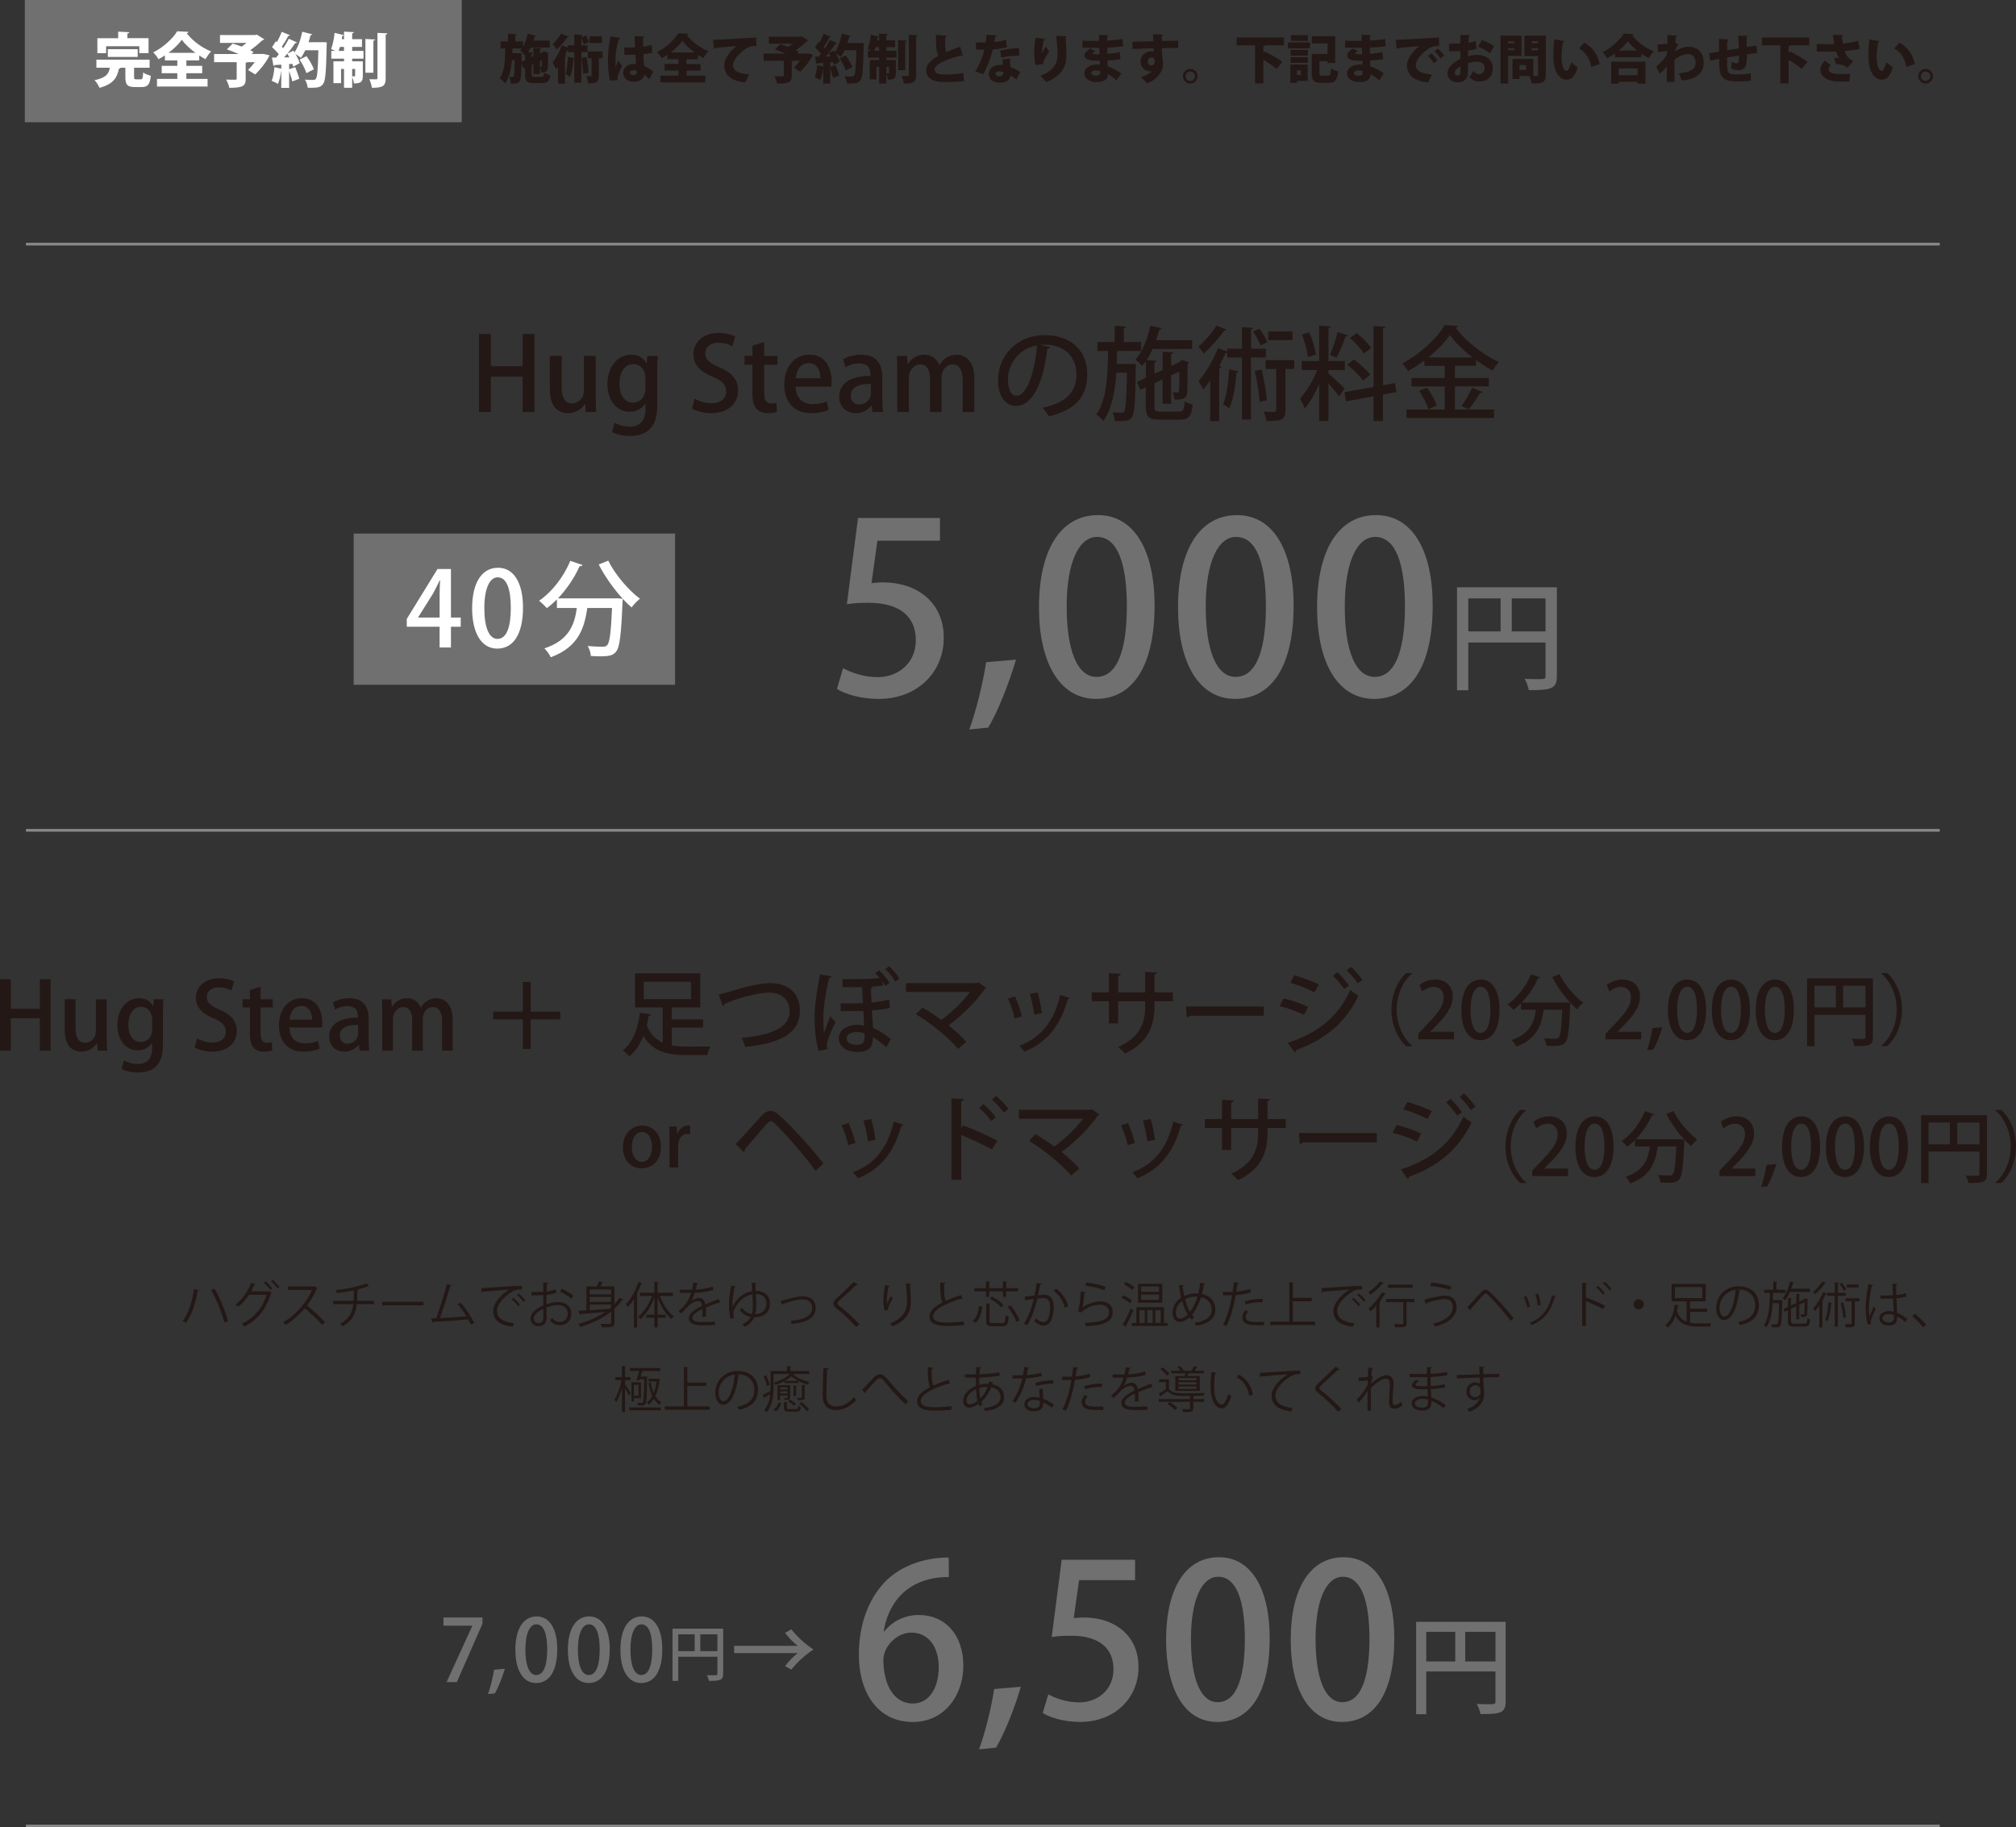 <?xml version="1.0" encoding="UTF-8"?><svg xmlns="http://www.w3.org/2000/svg" viewBox="0 0 751.74 681.5"><rect x="0" y="0" width="751.74" height="681.5" fill="#333333" stroke="none"/><g id="a"/><g id="b"><g id="c"><line x1="9.67" y1="309.66" x2="723.31" y2="309.66" fill="none" stroke="#898989" stroke-miterlimit="10"/><line x1="9.67" y1="681" x2="723.31" y2="681" fill="none" stroke="#898989" stroke-miterlimit="10"/><line x1="9.67" y1="91.05" x2="723.31" y2="91.05" fill="none" stroke="#898989" stroke-miterlimit="10"/><g><path d="M199.29,153.68h-4.41v-13.22h-11.85v13.22h-4.41v-29.1h4.41v12.01h11.85v-12.01h4.41v29.1Z" fill="#231815"/><path d="M222.13,147.67c0,2.36,.11,4.33,.19,6h-3.88l-.23-3.04h-.11c-.87,1.44-2.93,3.46-6.31,3.46-3.61,0-6.76-2.24-6.76-8.93v-12.46h4.41v11.74c0,3.61,1.03,6,3.91,6,2.01,0,4.37-1.6,4.37-4.75v-12.96h4.41v14.93Z" fill="#231815"/><path d="M245.27,132.74c-.11,1.48-.19,3.23-.19,6.04v11.93c0,4.18-.34,11.89-10.26,11.89-2.43,0-4.98-.53-6.61-1.52l.99-3.42c1.29,.76,3.31,1.48,5.66,1.48,3.42,0,5.85-1.9,5.85-6.65v-2.01h-.08c-1.06,1.79-3.12,3.08-5.81,3.08-4.94,0-8.32-4.37-8.32-10.22,0-7.1,4.29-11.06,8.85-11.06,3.12,0,4.86,1.6,5.74,3.27h.08l.19-2.81h3.91Zm-4.6,8.09c0-2.77-1.82-5.05-4.52-5.05-3.04,0-5.17,2.89-5.17,7.37,0,4.1,1.86,7.03,5.13,7.03,2.28,0,4.56-1.75,4.56-5.24v-4.1Z" fill="#231815"/><path d="M273.05,129.13c-.95-.53-2.77-1.29-5.17-1.29-3.46,0-4.9,2.01-4.9,3.88,0,2.47,1.63,3.69,5.32,5.28,4.67,2.05,6.92,4.6,6.92,8.59,0,4.86-3.61,8.51-10.14,8.51-2.74,0-5.62-.8-7.03-1.75l.99-3.68c1.56,.95,3.91,1.71,6.31,1.71,3.46,0,5.4-1.79,5.4-4.41,0-2.47-1.48-3.99-4.94-5.43-4.33-1.75-7.26-4.37-7.26-8.32,0-4.6,3.69-8.05,9.46-8.05,2.77,0,4.86,.68,6.12,1.33l-1.06,3.65Z" fill="#231815"/><path d="M280.58,128.94l4.37-1.37v5.17h4.98v3.3h-4.98v10.6c0,2.58,.8,3.84,2.66,3.84,.87,0,1.41-.11,1.94-.27l.15,3.38c-.76,.3-1.94,.49-3.42,.49-1.75,0-3.23-.57-4.14-1.6-1.06-1.14-1.56-2.89-1.56-5.62v-10.83h-2.96v-3.3h2.96v-3.8Z" fill="#231815"/><path d="M309.04,152.84c-1.48,.68-3.8,1.25-6.65,1.25-6.31,0-9.95-4.22-9.95-10.6s3.5-11.21,9.42-11.21,8.24,4.9,8.24,10.07c0,.72-.04,1.33-.11,1.86h-13.3c.11,4.71,3.04,6.5,6.34,6.5,2.32,0,3.91-.42,5.28-.99l.72,3.12Zm-3.12-11.78c.04-2.51-.99-5.62-4.37-5.62s-4.6,3.19-4.83,5.62h9.19Z" fill="#231815"/><path d="M329.02,148.7c0,1.79,.04,3.61,.3,4.98h-3.99l-.3-2.43h-.11c-1.18,1.63-3.23,2.85-5.85,2.85-3.91,0-6.16-2.89-6.16-6.12,0-5.21,4.52-7.79,11.7-7.79,0-1.56,0-4.67-4.22-4.67-1.86,0-3.76,.57-5.09,1.44l-.91-2.93c1.48-.95,3.95-1.75,6.76-1.75,6.15,0,7.86,4.07,7.86,8.51v7.9Zm-4.29-5.55c-3.46,0-7.45,.65-7.45,4.37,0,2.32,1.44,3.34,3.08,3.34,2.39,0,4.37-1.82,4.37-4.26v-3.46Z" fill="#231815"/><path d="M363.3,153.68h-4.33v-11.97c0-3.5-1.14-5.81-3.8-5.81-2.01,0-4.06,1.82-4.06,4.86v12.92h-4.33v-12.61c0-2.93-1.1-5.17-3.65-5.17-1.98,0-4.22,1.79-4.22,5.09v12.69h-4.33v-15.05c0-2.36-.08-4.1-.15-5.89h3.8l.23,3.08h.11c1.03-1.75,2.93-3.53,6.12-3.53,2.66,0,4.67,1.48,5.55,3.84h.08c1.41-2.32,3.46-3.84,6.46-3.84s6.53,2.13,6.53,8.74v12.65Z" fill="#231815"/><path d="M391.57,129.47c-.11,.34-.49,.61-1.03,.61-1.48,12.46-5.36,21.31-11.74,21.31-3.69,0-6.65-3.38-6.65-9.61,0-9.42,7.41-16.79,17.25-16.79,10.9,0,16.03,6.65,16.03,14.48,0,9-4.9,13.49-14.29,15.81-.57-.87-1.44-2.2-2.39-3.23,8.7-1.71,12.65-5.89,12.65-12.46,0-6.19-4.1-11.06-12.04-11.06-.53,0-1.03,.04-1.56,.08l3.76,.87Zm-4.86-.65c-6.69,1.18-10.87,6.8-10.87,12.84,0,3.61,1.33,5.97,3.08,5.97,4.1,0,6.99-9.16,7.79-18.81Z" fill="#231815"/><path d="M421.82,135.71l1.75,.04c0,.3,0,.72-.04,1.14-.23,12.88-.42,17.29-1.41,18.62-.91,1.33-1.71,1.63-6.38,1.52-.08-.99-.42-2.36-.91-3.23,1.44,.11,2.74,.11,3.42,.11,.42,0,.72-.11,.99-.53,.57-.8,.8-4.41,.99-14.4h-3.95c-.49,6.95-1.67,13.6-4.9,18.05-.57-.84-1.71-1.9-2.62-2.43,3.91-5.32,4.29-14.44,4.45-23.71h-3.99v-3.34h6.42v-6.04l4.29,.27c-.04,.34-.27,.53-.84,.61v5.17h6.38v3.34h-8.89c-.04,1.6-.08,3.23-.15,4.83h5.39Zm8.66,15.96c0,1.52,.3,1.82,2.36,1.82h6.84c1.56,0,1.86-.61,2.05-3.84,.72,.53,2.05,1.03,3,1.25-.46,4.37-1.44,5.62-4.83,5.62h-7.37c-4.18,0-5.28-1.03-5.28-4.83v-7.26l-2.01,.95-1.29-2.93,3.31-1.56v-6.15c-.42,.65-.91,1.22-1.37,1.75-.57-.65-1.75-1.82-2.51-2.39,2.54-2.77,4.56-7.71,5.58-12.69l4.22,1.06c-.11,.27-.42,.46-.91,.46-.34,1.33-.72,2.66-1.18,3.95h13.45v3.27h-14.74c-.68,1.48-1.41,2.93-2.24,4.14l3.72,.23c-.04,.34-.23,.53-.8,.61v4.25l3.04-1.41v-6.76l3.99,.23c-.04,.3-.23,.53-.8,.61v4.45l2.85-1.37c.53-.42,.61-.46,1.18-.87,.72,.23,1.44,.46,2.58,.87-.08,.19-.23,.38-.46,.46-.04,5.39-.08,9.73-.19,10.83-.11,1.52-.8,2.77-4.71,2.62-.11-.8-.34-1.98-.72-2.7,.61,.04,1.41,.04,1.71,.04,.38,0,.61-.08,.68-.61,.08-.49,.15-3.15,.15-7.22l-3.08,1.44v10.6h-3.19v-9.08l-3.04,1.41v8.74Z" fill="#231815"/><path d="M457.43,122.98c-.15,.23-.46,.38-.95,.3-1.75,2.58-4.9,6.19-7.6,8.55-.46-.68-1.41-1.9-2.01-2.55,2.39-2.05,5.24-5.32,6.73-7.86l3.84,1.56Zm14.55,10.33h-5.51v23.14h-3.38v-23.14h-5.47v-1.79c-.15,.08-.34,.08-.57,.08-.72,1.6-1.56,3.23-2.43,4.86l.87,.27c-.08,.3-.34,.49-.87,.57v19.76h-3.34v-15.2c-.83,1.25-1.71,2.39-2.58,3.38-.38-.76-1.25-2.36-1.82-3.08,2.58-2.89,5.51-7.75,7.29-12.35l3.46,1.25v-1.03h5.47v-8.02l4.26,.27c-.04,.27-.3,.49-.87,.57v7.18h5.51v3.27Zm-10.07,5.17c-.08,.27-.34,.42-.8,.42-.42,4.94-1.22,10.22-2.77,13.38-.53-.46-1.6-1.22-2.28-1.56,1.33-2.89,1.98-8.02,2.28-12.99l3.57,.76Zm7.71-15.88c1.18,1.56,2.43,3.65,2.96,5.01l-2.55,1.25c-.49-1.44-1.67-3.61-2.81-5.21l2.39-1.06Zm.84,15.24c.87,3.65,1.71,8.28,1.94,11.44l-2.74,.53c-.19-3.12-.95-7.83-1.79-11.47l2.58-.49Zm12.12-3.53v3.27h-3.27v15.43c0,3.72-1.56,4.03-7.07,4.03-.11-.99-.53-2.47-1.03-3.5,1.06,.04,2.05,.08,2.81,.08,1.67,0,1.86,0,1.86-.68v-15.35h-3.95v-3.27h10.64Zm-.61-10.68v3.23h-9.04v-3.23h9.04Z" fill="#231815"/><path d="M495.35,139.28c1.29,1.06,5.21,4.71,6.04,5.62l-2.09,2.93c-.8-1.18-2.47-3.19-3.95-4.86v14.06h-3.46v-13.75c-1.52,3.5-3.42,6.88-5.36,9-.34-1.06-1.22-2.62-1.79-3.57,2.36-2.47,4.9-6.8,6.46-10.68h-5.81v-3.38h6.5v-13.18l4.33,.27c-.04,.3-.3,.49-.87,.61v12.31h6.12v3.38h-6.12v1.25Zm-7.11-15.27c1.18,2.62,2.17,6.04,2.43,8.28l-2.96,.84c-.23-2.24-1.18-5.74-2.24-8.4l2.77-.72Zm14.4,1.03c-.11,.27-.42,.42-.91,.42-.76,2.36-2.17,5.78-3.34,7.9-.68-.27-1.79-.72-2.47-.95,1.03-2.28,2.24-5.97,2.85-8.55l3.88,1.18Zm18.08,21.16l-5.02,.95v9.88h-3.53v-9.23l-10.26,1.9-.61-3.42,10.87-1.98v-22.72l4.45,.27c-.04,.3-.3,.53-.91,.65v21.16l4.41-.8,.61,3.34Zm-15.88-12.12c2.2,1.6,4.9,3.99,6.12,5.7-2.47,1.9-2.58,2.01-2.7,2.17-1.14-1.71-3.69-4.22-5.93-5.96l2.51-1.9Zm1.1-9.84c1.98,1.6,4.33,3.91,5.36,5.55l-2.74,2.05c-.99-1.67-3.23-4.14-5.21-5.81l2.58-1.79Z" fill="#231815"/><path d="M542.51,152.73h14.63v3.15h-32.68v-3.15h14.25v-8.62h-12.39v-3.12h12.39v-4.56h-7.6v-1.98c-1.94,1.44-3.99,2.81-6.08,3.95-.46-.84-1.44-2.13-2.2-2.85,6.61-3.42,12.99-9.35,15.88-14.29l4.94,.3c-.08,.34-.38,.61-.84,.65,3.65,5.05,10.33,10.18,16.11,12.8-.87,.91-1.71,2.13-2.39,3.19-2.01-1.1-4.14-2.43-6.15-3.91v2.13h-7.87v4.56h12.65v3.12h-12.65v8.62Zm-9.92-.11c-.49-1.86-1.94-4.75-3.42-6.84l2.93-1.21c1.52,2.05,3.08,4.82,3.61,6.69l-3.12,1.37Zm16.45-19.34c-3.38-2.62-6.42-5.58-8.4-8.36-1.82,2.7-4.67,5.66-8.02,8.36h16.41Zm-4.07,18.12c1.37-1.82,3.08-4.75,3.99-6.84l3.84,1.63c-.11,.27-.46,.38-.91,.38-1.06,1.82-2.85,4.45-4.26,6.15l-2.66-1.33Z" fill="#231815"/></g><g><path d="M350.5,193.17v8.48h-23.32l-2.21,15.81c1.32-.09,2.56-.26,4.42-.26,12.1,0,22.53,7.07,22.53,20.67,0,12.81-9.8,22.79-24.29,22.79-6.54,0-12.46-1.77-15.55-3.71l2.3-7.77c2.65,1.5,7.51,3.36,12.9,3.36,7.51,0,14.22-5.12,14.22-13.78s-5.83-13.96-17.67-13.96c-3.36,0-5.83,.18-8.04,.53l4.15-32.15h30.56Z" fill="#717071"/><path d="M378.85,246c-2.56,8.83-6.98,19.79-10.34,25.35l-7.07,.71c2.47-6.71,5.12-17.31,6.27-25.09l11.13-.97Z" fill="#717071"/><path d="M387.42,226.56c0-21.73,8.21-34.45,22-34.45s21.11,13.6,21.11,33.74c0,22.53-8.13,34.8-21.82,34.8s-21.29-13.69-21.29-34.1Zm32.77-.35c0-15.81-3.36-25.97-11.13-25.97-6.71,0-11.31,9.36-11.31,25.97s4.06,26.23,11.13,26.23c8.66,0,11.31-12.46,11.31-26.23Z" fill="#717071"/><path d="M439.27,226.56c0-21.73,8.21-34.45,22-34.45s21.11,13.6,21.11,33.74c0,22.53-8.13,34.8-21.82,34.8s-21.29-13.69-21.29-34.1Zm32.77-.35c0-15.81-3.36-25.97-11.13-25.97-6.71,0-11.31,9.36-11.31,25.97s4.06,26.23,11.13,26.23c8.66,0,11.31-12.46,11.31-26.23Z" fill="#717071"/><path d="M491.12,226.56c0-21.73,8.21-34.45,22-34.45s21.11,13.6,21.11,33.74c0,22.53-8.13,34.8-21.82,34.8s-21.29-13.69-21.29-34.1Zm32.77-.35c0-15.81-3.36-25.97-11.13-25.97-6.71,0-11.31,9.36-11.31,25.97s4.06,26.23,11.13,26.23c8.66,0,11.31-12.46,11.31-26.23Z" fill="#717071"/><path d="M580.54,219.02v33.16c0,4.77-2.21,5.21-10.47,5.21-.18-1.19-.88-3.09-1.54-4.19,1.46,.04,2.87,.09,4.06,.09,3.62,0,3.71,0,3.71-1.15v-12.5h-28.79v17.8h-4.2v-38.42h37.23Zm-33.03,4.15v12.32h12.05v-12.32h-12.05Zm16.21,12.32h12.58v-12.32h-12.58v12.32Z" fill="#717071"/></g><g><path d="M165.35,603.23h14.56v2.34l-9.57,21.76h-3.81l9.57-20.96v-.06h-10.75v-3.07Z" fill="#717071"/><path d="M188.26,622.37c-.93,3.2-2.53,7.17-3.74,9.18l-2.56,.26c.9-2.43,1.86-6.27,2.27-9.09l4.03-.35Z" fill="#717071"/><path d="M192.17,615.33c0-7.87,2.98-12.48,7.97-12.48s7.65,4.93,7.65,12.22c0,8.16-2.94,12.61-7.9,12.61s-7.71-4.96-7.71-12.35Zm11.87-.13c0-5.73-1.22-9.41-4.03-9.41-2.43,0-4.1,3.39-4.1,9.41s1.47,9.5,4.03,9.5c3.14,0,4.1-4.51,4.1-9.5Z" fill="#717071"/><path d="M211.75,615.33c0-7.87,2.98-12.48,7.97-12.48s7.65,4.93,7.65,12.22c0,8.16-2.94,12.61-7.9,12.61s-7.71-4.96-7.71-12.35Zm11.87-.13c0-5.73-1.22-9.41-4.03-9.41-2.43,0-4.1,3.39-4.1,9.41s1.47,9.5,4.03,9.5c3.14,0,4.1-4.51,4.1-9.5Z" fill="#717071"/><path d="M231.34,615.33c0-7.87,2.98-12.48,7.97-12.48s7.65,4.93,7.65,12.22c0,8.16-2.94,12.61-7.9,12.61s-7.71-4.96-7.71-12.35Zm11.87-.13c0-5.73-1.22-9.41-4.03-9.41-2.43,0-4.1,3.39-4.1,9.41s1.47,9.5,4.03,9.5c3.14,0,4.1-4.51,4.1-9.5Z" fill="#717071"/><path d="M269.66,607.42v16.82c0,2.42-1.12,2.64-5.31,2.64-.09-.6-.45-1.57-.78-2.13,.74,.02,1.46,.04,2.06,.04,1.84,0,1.88,0,1.88-.58v-6.34h-14.6v9.03h-2.13v-19.49h18.88Zm-16.75,2.11v6.25h6.12v-6.25h-6.12Zm8.22,6.25h6.38v-6.25h-6.38v6.25Z" fill="#717071"/><path d="M273.74,616.51v-2.69h23.77c-1.54-1.12-3.46-3.04-4.77-4.86l2.34-1.31c2.18,2.82,5.38,5.66,8.26,7.52-2.88,1.86-6.08,4.7-8.26,7.52l-2.34-1.31c1.31-1.82,3.23-3.74,4.77-4.86h-23.77Z" fill="#717071"/></g><g><path d="M329.69,608.48c2.77-3.48,7.2-6.17,12.98-6.17,9.58,0,16.54,7.2,16.54,18.92,0,11.08-7.05,20.98-18.84,20.98-12.67,0-20.11-10.37-20.11-25.17,0-11.64,3.88-20.9,9.58-26.92,6.17-6.49,15.52-9.26,23.91-9.26l.08,7.28c-16.94,0-23.04,11.56-24.3,20.34h.16Zm20.35,13.3c0-7.76-3.96-12.9-10.21-12.9-5.3,0-10.45,4.99-10.45,10.37,.16,9.34,4.04,16.07,11,16.07,6.02,0,9.66-5.7,9.66-13.54Z" fill="#717071"/><path d="M380.67,629.06c-2.3,7.92-6.25,17.73-9.26,22.72l-6.33,.63c2.22-6.02,4.59-15.52,5.62-22.48l9.97-.87Z" fill="#717071"/><path d="M423.26,581.72v7.6h-20.9l-1.98,14.17c1.19-.08,2.3-.24,3.96-.24,10.85,0,20.19,6.33,20.19,18.52,0,11.48-8.79,20.42-21.77,20.42-5.86,0-11.16-1.58-13.93-3.33l2.06-6.97c2.37,1.35,6.73,3.01,11.56,3.01,6.73,0,12.75-4.59,12.75-12.35s-5.22-12.51-15.83-12.51c-3.01,0-5.22,.16-7.2,.48l3.72-28.82h27.39Z" fill="#717071"/><path d="M434.82,611.64c0-19.47,7.36-30.87,19.71-30.87s18.92,12.19,18.92,30.24c0,20.19-7.28,31.19-19.55,31.19s-19.08-12.27-19.08-30.56Zm29.37-.32c0-14.17-3.01-23.27-9.97-23.27-6.02,0-10.13,8.39-10.13,23.27s3.64,23.51,9.97,23.51c7.76,0,10.13-11.16,10.13-23.51Z" fill="#717071"/><path d="M481.29,611.64c0-19.47,7.36-30.87,19.71-30.87s18.92,12.19,18.92,30.24c0,20.19-7.28,31.19-19.55,31.19s-19.08-12.27-19.08-30.56Zm29.37-.32c0-14.17-3.01-23.27-9.97-23.27-6.02,0-10.13,8.39-10.13,23.27s3.64,23.51,9.97,23.51c7.76,0,10.13-11.16,10.13-23.51Z" fill="#717071"/><path d="M561.44,604.87v29.73c0,4.28-1.98,4.67-9.38,4.67-.16-1.07-.79-2.77-1.39-3.76,1.31,.04,2.57,.08,3.64,.08,3.25,0,3.32,0,3.32-1.03v-11.2h-25.81v15.95h-3.76v-34.44h33.37Zm-29.61,3.72v11.04h10.81v-11.04h-10.81Zm14.53,11.04h11.28v-11.04h-11.28v11.04Z" fill="#717071"/></g><g><path d="M18.89,391.83h-4.03v-12.09H4.03v12.09H0v-26.6H4.03v10.97H14.86v-10.97h4.03v26.6Z" fill="#231815"/><path d="M39.77,386.34c0,2.15,.1,3.96,.17,5.49h-3.54l-.21-2.78h-.1c-.8,1.32-2.67,3.16-5.77,3.16-3.3,0-6.18-2.05-6.18-8.16v-11.39h4.03v10.73c0,3.3,.94,5.49,3.58,5.49,1.84,0,3.99-1.46,3.99-4.34v-11.84h4.03v13.65Z" fill="#231815"/><path d="M60.92,372.7c-.1,1.35-.17,2.95-.17,5.52v10.91c0,3.82-.31,10.87-9.38,10.87-2.22,0-4.55-.49-6.04-1.39l.9-3.13c1.18,.69,3.02,1.35,5.17,1.35,3.13,0,5.35-1.74,5.35-6.08v-1.84h-.07c-.97,1.63-2.85,2.81-5.31,2.81-4.51,0-7.61-3.99-7.61-9.34,0-6.49,3.92-10.11,8.09-10.11,2.85,0,4.45,1.46,5.24,2.99h.07l.17-2.57h3.58Zm-4.2,7.4c0-2.54-1.67-4.62-4.13-4.62-2.78,0-4.72,2.64-4.72,6.74,0,3.75,1.7,6.42,4.69,6.42,2.08,0,4.17-1.6,4.17-4.79v-3.75Z" fill="#231815"/><path d="M86.31,369.4c-.87-.49-2.54-1.18-4.72-1.18-3.16,0-4.48,1.84-4.48,3.54,0,2.26,1.49,3.37,4.86,4.83,4.27,1.88,6.32,4.2,6.32,7.85,0,4.45-3.3,7.78-9.27,7.78-2.5,0-5.14-.73-6.42-1.6l.9-3.37c1.42,.87,3.58,1.56,5.76,1.56,3.16,0,4.93-1.63,4.93-4.03,0-2.26-1.35-3.65-4.51-4.97-3.96-1.6-6.63-3.99-6.63-7.61,0-4.2,3.37-7.36,8.65-7.36,2.54,0,4.45,.62,5.59,1.22l-.97,3.33Z" fill="#231815"/><path d="M93.19,369.22l3.99-1.25v4.72h4.55v3.02h-4.55v9.69c0,2.36,.73,3.51,2.43,3.51,.8,0,1.29-.1,1.77-.24l.14,3.09c-.69,.28-1.77,.45-3.13,.45-1.6,0-2.95-.52-3.79-1.46-.97-1.04-1.42-2.64-1.42-5.14v-9.9h-2.71v-3.02h2.71v-3.47Z" fill="#231815"/><path d="M119.2,391.07c-1.35,.63-3.47,1.15-6.08,1.15-5.77,0-9.1-3.85-9.1-9.69s3.19-10.25,8.61-10.25,7.54,4.48,7.54,9.2c0,.66-.03,1.21-.1,1.7h-12.16c.1,4.31,2.78,5.94,5.8,5.94,2.12,0,3.58-.38,4.83-.9l.66,2.85Zm-2.85-10.77c.04-2.29-.9-5.14-3.99-5.14s-4.2,2.92-4.41,5.14h8.4Z" fill="#231815"/><path d="M137.47,387.28c0,1.63,.03,3.3,.28,4.55h-3.65l-.28-2.22h-.1c-1.08,1.49-2.95,2.6-5.35,2.6-3.58,0-5.63-2.64-5.63-5.59,0-4.76,4.13-7.12,10.7-7.12,0-1.42,0-4.27-3.85-4.27-1.7,0-3.44,.52-4.65,1.32l-.83-2.67c1.35-.87,3.61-1.6,6.18-1.6,5.63,0,7.19,3.72,7.19,7.78v7.22Zm-3.92-5.07c-3.16,0-6.81,.59-6.81,3.99,0,2.12,1.32,3.06,2.81,3.06,2.19,0,3.99-1.67,3.99-3.89v-3.16Z" fill="#231815"/><path d="M168.8,391.83h-3.96v-10.94c0-3.2-1.04-5.31-3.47-5.31-1.84,0-3.72,1.67-3.72,4.45v11.81h-3.96v-11.53c0-2.67-1.01-4.72-3.33-4.72-1.81,0-3.85,1.63-3.85,4.65v11.6h-3.96v-13.75c0-2.15-.07-3.75-.14-5.38h3.47l.21,2.81h.1c.94-1.6,2.67-3.23,5.59-3.23,2.43,0,4.27,1.35,5.07,3.51h.07c1.29-2.12,3.16-3.51,5.9-3.51s5.97,1.95,5.97,7.99v11.56Z" fill="#231815"/><path d="M208.92,377.28v2.88h-11.04v11.08h-2.92v-11.08h-11.04v-2.88h11.04v-11.04h2.92v11.04h11.04Z" fill="#231815"/></g><g><path d="M250.47,383.22v6.67c1.81,.35,3.75,.45,5.83,.45,1.32,0,6.95,0,8.65-.07-.49,.76-1.01,2.29-1.18,3.23h-7.64c-7.29,0-12.75-1.35-16.22-7.12-1.18,2.95-2.88,5.73-5.28,7.61-.56-.69-1.7-1.77-2.36-2.29,4.1-3.09,5.77-9.03,6.32-14l4.13,.62c-.07,.31-.35,.49-.83,.52-.17,1.15-.42,2.36-.73,3.61,1.32,3.3,3.37,5.24,5.94,6.39v-13.13h-10.31v-12.71h24.34v12.71h-10.66v4.45h11.7v3.06h-11.7Zm-10.42-17.05v6.43h17.61v-6.43h-17.61Z" fill="#231815"/><path d="M268.01,370.9c.9-.17,2.05-.49,3.79-1.01,6.01-1.88,11.43-3.23,15.38-3.23,5.94,0,11.08,2.88,11.08,10.38,0,8.72-8.16,12.22-20.39,13.41-.17-.76-.83-2.47-1.39-3.37,10.97-.97,17.96-3.82,17.96-9.83,0-4.93-3.54-7.05-7.64-7.05-4.55,0-12.47,2.29-16.63,4.17,0,.42-.35,.73-.66,.87l-1.49-4.34Z" fill="#231815"/><path d="M305.31,391.91c-1.04-3.09-1.56-7.99-1.56-12.5,0-4.76,.97-10.52,2.01-16.01l4.38,.73c-.07,.35-.45,.62-.94,.66-1.21,4.58-2.19,10.63-2.19,14.59,0,2.22,.04,4.76,.24,5.94,.42-1.32,1.63-4.45,2.4-6.29l1.91,2.15c-1.18,2.43-3.23,6.7-3.23,8.68,0,.45,.07,.9,.21,1.46l-3.23,.59Zm20.14-23.72c-.1,.24-.35,.35-.66,.38,0,1.22,.07,3.2,.21,5.31,2.29-.24,4.79-.59,6.53-1.11l.31,3.12c-1.7,.45-4.31,.76-6.7,.94,.14,2.43,.28,4.93,.38,6.46,2.36,1.11,4.65,2.57,6.7,4.24l-1.7,3.06c-1.6-1.42-3.51-2.92-5.04-3.79,.14,4.76-2.71,5.52-5.76,5.52-3.92,0-6.95-1.88-6.95-5.04s3.26-5.1,6.88-5.1c.87,0,1.7,.14,2.57,.35-.07-1.49-.17-3.58-.31-5.49-1.81,.07-6.25,.07-8.44,.07v-2.92h5.73c.83,0,1.74-.04,2.57-.07-.14-2.22-.24-4.41-.31-6.01-.87,.04-1.88,.07-2.78,.07h-4.55v-3.02h4.72c3.79,0,6.56-.1,9.17-.45-.52-.62-1.11-1.25-1.67-1.74l1.39-1.15c1.53,1.42,3.09,3.23,3.92,4.72l-1.49,1.21c-.31-.52-.69-1.15-1.11-1.74l.17,1.6c-1.29,.17-3.02,.28-4.41,.35l.62,.21Zm-3.09,17.23c-.94-.35-1.88-.56-2.74-.56-2.22,0-3.92,.83-3.92,2.4s1.6,2.4,3.85,2.4,2.85-.97,2.85-2.99l-.03-1.25Zm11.5-19.31c-.83-1.49-2.26-3.3-3.72-4.65l1.35-1.11c1.56,1.39,2.99,3.02,3.85,4.58l-1.49,1.18Z" fill="#231815"/><path d="M367.76,368.43c-.1,.24-.31,.38-.62,.49-3.09,4.58-8.4,9.76-13.41,13.47,2.33,1.88,4.97,4.34,6.6,6.15l-3.02,2.64c-3.75-4.31-10.25-9.69-15.77-12.92l2.4-2.5c2.26,1.29,4.79,2.92,7.05,4.62,4.13-3.02,8.3-7.02,10.7-10.42h-23.89v-3.3h26.57l.52-.28,2.88,2.05Z" fill="#231815"/><path d="M378.5,371.63c.97,2.12,2.08,5.38,2.54,7.43l-2.71,.76c-.42-2.12-1.42-5.21-2.47-7.4l2.64-.8Zm20.46,.59c-.1,.24-.42,.38-.8,.38-2.78,10.18-8.02,16.32-16.18,19.62-.38-.59-1.29-1.67-1.88-2.22,7.81-2.99,12.82-8.61,15.25-18.93l3.61,1.15Zm-12.09-2.12c.73,2.22,1.39,5.56,1.63,7.75l-2.81,.59c-.28-2.26-.94-5.45-1.67-7.74l2.85-.59Z" fill="#231815"/><path d="M437.33,373.43h-6.84v1.91c0,6.98-2.26,13.51-11.01,17.57-.62-.73-1.67-1.77-2.54-2.43,8.4-3.68,10.07-9.41,10.07-15.07v-1.98h-10.07v8.23h-3.44v-8.23h-6.39v-3.33h6.39v-7.19l4.41,.28c-.03,.35-.35,.7-.97,.8v6.11h10.07v-7.64l4.41,.24c-.03,.35-.31,.62-.94,.73v6.67h6.84v3.33Z" fill="#231815"/><path d="M442.23,375.34h29v3.47h-27.61c-.21,.35-.66,.59-1.11,.62l-.28-4.1Z" fill="#231815"/><path d="M478.63,372.32c3.12,.76,6.84,2.05,9.13,3.16l-1.49,3.02c-2.26-1.11-6.08-2.5-9.1-3.3l1.46-2.88Zm1.53,16.6c10.87-3.54,18.72-9.41,23.37-19.73,.69,.63,2.26,1.77,2.99,2.22-4.65,10.07-13.06,16.67-23.23,20.18,.07,.31-.1,.73-.49,.9l-2.64-3.58Zm2.5-25.18c3.13,.9,6.74,2.22,9.1,3.4l-1.63,2.95c-2.47-1.32-5.87-2.67-9-3.58l1.53-2.78Zm16.01-1.15c1.42,1.25,3.26,3.37,4.31,4.97l-1.77,1.29c-.9-1.39-2.85-3.79-4.17-4.97l1.63-1.29Zm5.07-2.01c1.42,1.25,3.26,3.37,4.31,4.9l-1.77,1.28c-.9-1.42-2.81-3.68-4.13-4.9l1.6-1.29Z" fill="#231815"/><path d="M246.45,427.65c0,5.72-3.72,8.09-7.17,8.09-3.97,0-7-2.92-7-7.86s3.17-8.09,7.22-8.09,6.95,3.17,6.95,7.86Zm-7.06-5.45c-2.75,0-3.81,2.95-3.81,5.59,0,3,1.42,5.53,3.78,5.53s3.78-2.53,3.78-5.59c0-2.53-1.06-5.53-3.75-5.53Z" fill="#231815"/><path d="M257.34,422.95c-.28-.05-.58-.08-.94-.08-2.17,0-3.53,1.78-3.53,4.45v8.11h-3.22v-10.64c0-1.78-.03-3.25-.11-4.67h2.81l.11,2.81h.11c.69-1.95,2.31-3.14,3.97-3.14,.31,0,.53,.03,.81,.08v3.08Z" fill="#231815"/><path d="M274.35,426.64c2.61-2.67,7.47-8.2,9.59-10.49,1.21-1.25,2.26-1.84,3.37-1.84,1.22,0,2.26,.73,3.65,1.95,4.03,3.61,11.11,11.32,16.11,17.64l-2.92,2.78c-4.65-6.36-11.81-14.38-14.86-17.29-.83-.8-1.29-1.29-1.88-1.29-.42,.04-.94,.52-1.67,1.25-1.39,1.53-5.77,6.74-7.99,9.24,.07,.38-.07,.8-.42,1.11l-2.99-3.06Z" fill="#231815"/><path d="M316.45,418.86c.97,2.12,2.08,5.38,2.54,7.43l-2.71,.76c-.42-2.12-1.42-5.21-2.47-7.4l2.64-.8Zm20.46,.59c-.1,.24-.42,.38-.8,.38-2.78,10.17-8.02,16.32-16.18,19.62-.38-.59-1.29-1.67-1.88-2.22,7.81-2.99,12.82-8.61,15.25-18.93l3.61,1.15Zm-12.09-2.12c.73,2.22,1.39,5.56,1.63,7.74l-2.81,.59c-.28-2.26-.94-5.45-1.67-7.74l2.85-.59Z" fill="#231815"/><path d="M369.93,428.73c-3.19-1.81-7.88-3.99-11.5-5.42v16.7h-3.65v-30.39l4.65,.28c-.03,.38-.35,.66-1.01,.8v10l.69-.97c3.96,1.46,9.24,3.79,12.75,5.66l-1.95,3.33Zm-3.19-16.95c1.46,1.18,3.44,3.33,4.55,4.9l-1.67,1.42c-.94-1.42-3.02-3.71-4.45-4.93l1.56-1.39Zm4.72-3.06c1.53,1.32,3.54,3.33,4.55,4.86l-1.67,1.35c-.97-1.35-3.02-3.61-4.48-4.86l1.6-1.35Z" fill="#231815"/><path d="M409.91,415.67c-.1,.24-.31,.38-.62,.49-3.09,4.58-8.4,9.76-13.41,13.47,2.33,1.88,4.97,4.34,6.6,6.15l-3.02,2.64c-3.75-4.31-10.25-9.69-15.77-12.92l2.4-2.5c2.26,1.29,4.79,2.92,7.05,4.62,4.13-3.02,8.3-7.02,10.7-10.42h-23.89v-3.3h26.57l.52-.28,2.88,2.05Z" fill="#231815"/><path d="M420.65,418.86c.97,2.12,2.08,5.38,2.54,7.43l-2.71,.76c-.42-2.12-1.42-5.21-2.47-7.4l2.64-.8Zm20.46,.59c-.1,.24-.42,.38-.8,.38-2.78,10.17-8.02,16.32-16.18,19.62-.38-.59-1.29-1.67-1.88-2.22,7.81-2.99,12.82-8.61,15.25-18.93l3.61,1.15Zm-12.09-2.12c.73,2.22,1.39,5.56,1.63,7.74l-2.81,.59c-.28-2.26-.94-5.45-1.67-7.74l2.85-.59Z" fill="#231815"/><path d="M479.48,420.67h-6.84v1.91c0,6.98-2.26,13.51-11.01,17.57-.62-.73-1.67-1.77-2.54-2.43,8.4-3.68,10.07-9.41,10.07-15.07v-1.98h-10.07v8.23h-3.44v-8.23h-6.39v-3.33h6.39v-7.19l4.41,.28c-.04,.35-.35,.69-.97,.8v6.11h10.07v-7.64l4.41,.24c-.03,.35-.31,.62-.94,.73v6.67h6.84v3.33Z" fill="#231815"/><path d="M484.38,422.58h29v3.47h-27.61c-.21,.35-.66,.59-1.11,.62l-.28-4.1Z" fill="#231815"/><path d="M520.79,419.56c3.12,.76,6.84,2.05,9.13,3.16l-1.49,3.02c-2.26-1.11-6.08-2.5-9.1-3.3l1.46-2.88Zm1.53,16.6c10.87-3.54,18.72-9.41,23.37-19.73,.69,.62,2.26,1.77,2.99,2.22-4.65,10.07-13.06,16.67-23.23,20.18,.07,.31-.1,.73-.49,.9l-2.64-3.58Zm2.5-25.18c3.13,.9,6.74,2.22,9.1,3.4l-1.63,2.95c-2.47-1.32-5.87-2.67-9-3.58l1.53-2.78Zm16.01-1.15c1.42,1.25,3.26,3.37,4.31,4.97l-1.77,1.29c-.9-1.39-2.85-3.79-4.17-4.97l1.63-1.28Zm5.07-2.01c1.42,1.25,3.26,3.37,4.31,4.9l-1.77,1.29c-.9-1.42-2.81-3.68-4.13-4.9l1.6-1.29Z" fill="#231815"/></g><g><path d="M526.57,363.06c-3.18,2.65-5.77,7.63-5.77,13.49s2.68,10.89,5.77,13.49v.15h-2.21c-2.97-2.65-5.51-7.66-5.51-13.63s2.53-10.98,5.51-13.63h2.21v.15Z" fill="#231815"/><path d="M542.18,387.61h-13.34v-2.07l2.3-2.42c4.63-4.75,7.19-7.78,7.19-11.07,0-2.13-1.02-3.99-3.79-3.99-1.69,0-3.2,.9-4.22,1.72l-1.02-2.42c1.34-1.11,3.47-2.04,5.91-2.04,4.52,0,6.5,3.06,6.5,6.38,0,4.02-2.74,7.37-6.55,11.21l-1.81,1.83v.06h8.83v2.8Z" fill="#231815"/><path d="M544.94,376.69c0-7.17,2.71-11.36,7.25-11.36s6.96,4.49,6.96,11.13c0,7.43-2.68,11.48-7.2,11.48s-7.02-4.51-7.02-11.24Zm10.81-.12c0-5.21-1.11-8.56-3.67-8.56-2.21,0-3.73,3.09-3.73,8.56s1.34,8.65,3.67,8.65c2.85,0,3.73-4.11,3.73-8.65Z" fill="#231815"/><path d="M581.52,363.35c1.89,3.87,5.65,8.24,8.86,10.63-.73,.58-1.81,1.69-2.33,2.45-.82-.7-1.63-1.51-2.48-2.42,0,.23-.03,.58-.06,.9-.38,9.26-.79,12.7-1.81,13.87-.67,.84-1.37,1.08-2.45,1.22-.47,.06-1.11,.09-1.84,.09-.84,0-1.81-.03-2.77-.09-.03-.84-.41-2.01-.9-2.8,1.81,.18,3.5,.2,4.19,.2,.58,0,.93-.09,1.25-.41,.7-.73,1.08-3.53,1.37-10.43h-6.9c-.82,5.45-2.36,10.89-10.22,13.78-.32-.73-1.14-1.86-1.78-2.48,6.85-2.27,8.42-6.58,9.06-11.3h-5.56v-2.39c-.9,.9-1.83,1.72-2.8,2.45-.5-.55-1.54-1.57-2.18-2.07,3.52-2.39,6.88-6.64,8.71-11.16l3.44,1.17c-.12,.23-.41,.38-.82,.32-1.49,3.29-3.64,6.47-6.06,9h15.9l.64-.03,1.57,.15c-2.53-2.74-5.01-6.23-6.73-9.58l2.68-1.08Z" fill="#231815"/><path d="M612.01,387.61h-13.34v-2.07l2.3-2.42c4.63-4.75,7.19-7.78,7.19-11.07,0-2.13-1.02-3.99-3.79-3.99-1.69,0-3.2,.9-4.22,1.72l-1.02-2.42c1.34-1.11,3.47-2.04,5.91-2.04,4.52,0,6.5,3.06,6.5,6.38,0,4.02-2.74,7.37-6.55,11.21l-1.81,1.83v.06h8.83v2.8Z" fill="#231815"/><path d="M619.87,383.1c-.84,2.91-2.3,6.52-3.41,8.36l-2.33,.23c.82-2.21,1.69-5.71,2.07-8.27l3.67-.32Z" fill="#231815"/><path d="M621.97,376.69c0-7.17,2.71-11.36,7.25-11.36s6.96,4.49,6.96,11.13c0,7.43-2.68,11.48-7.2,11.48s-7.02-4.51-7.02-11.24Zm10.81-.12c0-5.21-1.11-8.56-3.67-8.56-2.21,0-3.73,3.09-3.73,8.56s1.34,8.65,3.67,8.65c2.85,0,3.73-4.11,3.73-8.65Z" fill="#231815"/><path d="M638.33,376.69c0-7.17,2.71-11.36,7.25-11.36s6.96,4.49,6.96,11.13c0,7.43-2.68,11.48-7.2,11.48s-7.02-4.51-7.02-11.24Zm10.81-.12c0-5.21-1.11-8.56-3.67-8.56-2.21,0-3.73,3.09-3.73,8.56s1.34,8.65,3.67,8.65c2.85,0,3.73-4.11,3.73-8.65Z" fill="#231815"/><path d="M654.7,376.69c0-7.17,2.71-11.36,7.25-11.36s6.96,4.49,6.96,11.13c0,7.43-2.68,11.48-7.2,11.48s-7.02-4.51-7.02-11.24Zm10.81-.12c0-5.21-1.11-8.56-3.67-8.56-2.21,0-3.73,3.09-3.73,8.56s1.34,8.65,3.67,8.65c2.85,0,3.73-4.11,3.73-8.65Z" fill="#231815"/><path d="M698.39,364.86v21.88c0,3.15-1.46,3.44-6.9,3.44-.12-.79-.58-2.04-1.02-2.77,.96,.03,1.89,.06,2.68,.06,2.39,0,2.45,0,2.45-.76v-8.24h-18.99v11.74h-2.77v-25.34h24.56Zm-21.79,2.74v8.13h7.95v-8.13h-7.95Zm10.69,8.13h8.3v-8.13h-8.3v8.13Z" fill="#231815"/><path d="M701.5,390.03c3.18-2.65,5.77-7.63,5.77-13.49s-2.68-10.89-5.77-13.49v-.15h2.21c3,2.65,5.51,7.66,5.51,13.63s-2.5,10.98-5.51,13.63h-2.21v-.15Z" fill="#231815"/></g><g><path d="M569.09,414.08c-3.18,2.65-5.77,7.63-5.77,13.49s2.68,10.89,5.77,13.49v.15h-2.21c-2.97-2.65-5.51-7.66-5.51-13.63s2.53-10.98,5.51-13.63h2.21v.15Z" fill="#231815"/><path d="M584.7,438.64h-13.34v-2.07l2.3-2.42c4.63-4.75,7.19-7.78,7.19-11.07,0-2.13-1.02-3.99-3.79-3.99-1.69,0-3.2,.9-4.22,1.72l-1.02-2.42c1.34-1.11,3.47-2.04,5.91-2.04,4.52,0,6.5,3.06,6.5,6.38,0,4.02-2.74,7.37-6.55,11.21l-1.81,1.83v.06h8.83v2.8Z" fill="#231815"/><path d="M587.46,427.72c0-7.17,2.71-11.36,7.25-11.36s6.96,4.49,6.96,11.13c0,7.43-2.68,11.48-7.2,11.48s-7.02-4.51-7.02-11.24Zm10.81-.12c0-5.21-1.11-8.56-3.67-8.56-2.21,0-3.73,3.09-3.73,8.56s1.34,8.65,3.67,8.65c2.85,0,3.73-4.11,3.73-8.65Z" fill="#231815"/><path d="M624.04,414.37c1.89,3.87,5.65,8.24,8.86,10.63-.73,.58-1.81,1.69-2.33,2.45-.82-.7-1.63-1.51-2.48-2.42,0,.23-.03,.58-.06,.9-.38,9.26-.79,12.7-1.81,13.87-.67,.84-1.37,1.08-2.45,1.22-.47,.06-1.11,.09-1.84,.09-.84,0-1.81-.03-2.77-.09-.03-.84-.41-2.01-.9-2.8,1.81,.17,3.5,.2,4.19,.2,.58,0,.93-.09,1.25-.41,.7-.73,1.08-3.52,1.37-10.43h-6.9c-.82,5.45-2.36,10.89-10.22,13.78-.32-.73-1.14-1.86-1.78-2.48,6.85-2.27,8.42-6.58,9.06-11.3h-5.56v-2.39c-.9,.9-1.83,1.72-2.8,2.45-.5-.55-1.54-1.57-2.18-2.07,3.52-2.39,6.88-6.64,8.71-11.16l3.44,1.17c-.12,.23-.41,.38-.82,.32-1.49,3.29-3.64,6.47-6.06,9h15.9l.64-.03,1.57,.15c-2.53-2.74-5.01-6.23-6.73-9.58l2.68-1.08Z" fill="#231815"/><path d="M654.53,438.64h-13.34v-2.07l2.3-2.42c4.63-4.75,7.19-7.78,7.19-11.07,0-2.13-1.02-3.99-3.79-3.99-1.69,0-3.2,.9-4.22,1.72l-1.02-2.42c1.34-1.11,3.47-2.04,5.91-2.04,4.52,0,6.5,3.06,6.5,6.38,0,4.02-2.74,7.37-6.55,11.21l-1.81,1.83v.06h8.83v2.8Z" fill="#231815"/><path d="M662.39,434.12c-.84,2.91-2.3,6.52-3.41,8.36l-2.33,.23c.82-2.21,1.69-5.71,2.07-8.27l3.67-.32Z" fill="#231815"/><path d="M664.49,427.72c0-7.17,2.71-11.36,7.25-11.36s6.96,4.49,6.96,11.13c0,7.43-2.68,11.48-7.2,11.48s-7.02-4.51-7.02-11.24Zm10.81-.12c0-5.21-1.11-8.56-3.67-8.56-2.21,0-3.73,3.09-3.73,8.56s1.34,8.65,3.67,8.65c2.85,0,3.73-4.11,3.73-8.65Z" fill="#231815"/><path d="M680.85,427.72c0-7.17,2.71-11.36,7.25-11.36s6.96,4.49,6.96,11.13c0,7.43-2.68,11.48-7.2,11.48s-7.02-4.51-7.02-11.24Zm10.81-.12c0-5.21-1.11-8.56-3.67-8.56-2.21,0-3.73,3.09-3.73,8.56s1.34,8.65,3.67,8.65c2.85,0,3.73-4.11,3.73-8.65Z" fill="#231815"/><path d="M697.22,427.72c0-7.17,2.71-11.36,7.25-11.36s6.96,4.49,6.96,11.13c0,7.43-2.68,11.48-7.2,11.48s-7.02-4.51-7.02-11.24Zm10.81-.12c0-5.21-1.11-8.56-3.67-8.56-2.21,0-3.73,3.09-3.73,8.56s1.34,8.65,3.67,8.65c2.85,0,3.73-4.11,3.73-8.65Z" fill="#231815"/><path d="M740.91,415.89v21.88c0,3.15-1.46,3.44-6.9,3.44-.12-.79-.58-2.04-1.02-2.77,.96,.03,1.89,.06,2.68,.06,2.39,0,2.45,0,2.45-.76v-8.24h-18.99v11.74h-2.77v-25.34h24.56Zm-21.79,2.74v8.13h7.95v-8.13h-7.95Zm10.69,8.13h8.3v-8.13h-8.3v8.13Z" fill="#231815"/><path d="M744.02,441.06c3.18-2.65,5.77-7.63,5.77-13.49s-2.68-10.89-5.77-13.49v-.15h2.21c3,2.65,5.51,7.66,5.51,13.63s-2.5,10.98-5.51,13.63h-2.21v-.15Z" fill="#231815"/></g><g><path d="M74.19,481.2c-.06,.17-.2,.26-.48,.29-.76,4.37-2.18,9.03-4.41,11.85-.35-.24-.87-.46-1.23-.63,2.21-2.69,3.61-7.21,4.26-11.93l1.86,.41Zm5.81-.59c2.03,3.43,4.22,8.83,5.03,12.11l-1.35,.53c-.83-3.24-2.97-8.77-4.94-12.11l1.25-.54Z" fill="#231815"/><path d="M101.34,482.11c-.07,.11-.17,.2-.28,.28-1.95,6.1-4.98,9.79-9.97,12.33-.2-.31-.57-.74-.94-1.01,4.74-2.3,7.7-5.84,9.27-10.86h-6.51c-1.07,1.66-2.43,3.21-4.07,4.5-.24-.26-.68-.61-1.03-.83,2.51-1.88,4.59-4.79,5.84-8.07l1.73,.48c-.06,.18-.28,.26-.52,.24-.37,.83-.79,1.71-1.22,2.45h6.41l.22-.11,1.05,.61Zm-2.29-4.24c.87,.7,1.88,1.82,2.41,2.62l-.68,.59c-.55-.85-1.55-1.94-2.38-2.62l.65-.59Zm2.67-.54c.87,.7,1.88,1.81,2.41,2.62l-.68,.57c-.55-.83-1.51-1.9-2.38-2.6l.65-.59Z" fill="#231815"/><path d="M118.41,480.34c-.04,.09-.13,.17-.24,.2-1,2.34-2.18,4.37-3.69,6.34,2.01,1.6,5.03,4.35,6.75,6.25l-1.12,.98c-1.62-1.88-4.59-4.68-6.47-6.19-1.62,1.97-4.42,4.66-7.1,6.19-.2-.28-.65-.74-.96-1,5.11-2.8,9.14-8.04,10.8-12.04h-9.05v-1.25h9.77l.24-.09,1.07,.61Z" fill="#231815"/><path d="M139.48,486.36h-6.43c-.41,3.54-1.6,6.19-5.18,8.22-.28-.29-.72-.65-1.03-.88,3.32-1.81,4.52-4.09,4.9-7.34h-7.52v-1.22h7.61c.09-1.22,.09-2.47,.11-3.95-1.88,.42-4.31,.83-6.34,1.05-.09-.35-.22-.72-.39-1.07,6.47-.78,10.29-2.05,11.43-2.54l.98,1.09c-.07,.04-.15,.06-.24,.06-.07,0-.13,0-.2-.02-1.03,.39-2.67,.87-4.13,1.22l.61,.05c-.02,.17-.15,.28-.39,.31-.02,1.38-.04,2.64-.11,3.8h6.32v1.22Z" fill="#231815"/><path d="M142.5,485.5h15.39v1.31h-14.69c-.11,.18-.35,.31-.59,.35l-.11-1.66Z" fill="#231815"/><path d="M175.55,494.01c-.28-.63-.61-1.29-.98-1.95-3.83,.41-10.14,.79-12.96,.94-.06,.18-.18,.33-.35,.37l-.5-1.66c.55-.02,1.22-.04,1.94-.07,1.22-3.54,2.97-9.05,3.98-12.74l1.79,.48c-.07,.17-.26,.26-.53,.26-1.01,3.39-2.6,8.33-3.87,11.94,3.06-.13,7.43-.44,9.86-.66-.96-1.59-2.18-3.26-3.28-4.5l1.11-.63c1.94,2.12,4.15,5.62,5.09,7.63l-1.29,.59Z" fill="#231815"/><path d="M179.45,480.41c1.38-.05,12.74-.87,15.13-.88l.02,1.38c-.24-.02-.46-.02-.68-.02-1.07,0-1.97,.18-3.15,.94-2.77,1.66-5.44,4.63-5.44,7,0,2.58,1.81,4.11,6.38,4.7l-.61,1.29c-5.23-.76-7.19-2.71-7.19-5.99,0-2.6,2.56-5.75,5.94-7.87-2.03,.15-7.47,.55-9.84,.77-.06,.15-.26,.28-.41,.29l-.15-1.62Zm11.94,3.63c.88,.66,1.94,1.75,2.51,2.54l-.7,.57c-.52-.81-1.64-1.95-2.43-2.56l.63-.55Zm1.99-1.62c.9,.66,1.97,1.73,2.51,2.54l-.7,.55c-.5-.74-1.57-1.88-2.43-2.54l.63-.55Z" fill="#231815"/><path d="M207.38,482.18c-.98,.33-2.19,.57-3.58,.74,0,1.16-.02,2.45-.02,3.52,1.44-.5,2.99-.85,4.17-.85,3.13,0,5.09,1.7,5.09,4.29,0,2.43-1.49,4.33-4.33,4.33-1.36,0-2.6-.48-3.59-1.77,.22-.28,.48-.64,.66-.96,.9,1.14,1.88,1.51,2.95,1.51,1.95,0,2.99-1.4,2.99-3.12s-1.31-3.19-3.78-3.17c-1.18,.02-2.71,.35-4.15,.88,0,1.36,.04,3.56,.04,4.07,0,1.66-1.09,2.93-2.89,2.93-1.7,0-3.11-1.05-3.11-2.84,0-1.18,.85-2.51,2.3-3.54,.66-.46,1.51-.94,2.45-1.33v-3.89c-1.47,.13-2.95,.15-4.42,.13l-.02-1.25c1.62,.02,3.1,0,4.44-.11v-3.45l1.86,.11c-.02,.22-.2,.35-.52,.39-.04,.72-.06,1.81-.07,2.84,1.23-.15,2.36-.41,3.32-.77l.22,1.29Zm-4.79,9.42c0-.48-.02-1.99-.02-3.5-.68,.31-1.33,.7-1.88,1.09-.96,.68-1.68,1.71-1.68,2.53,0,.96,.63,1.75,1.88,1.75,.94,0,1.7-.64,1.7-1.84v-.02Zm10.41-7.23c-.94-.94-2.71-2.01-4.2-2.65l.65-1.09c1.58,.68,3.35,1.73,4.37,2.65l-.81,1.09Z" fill="#231815"/><path d="M229.12,486.36c.72-.74,1.35-1.53,1.92-2.36l1.4,.77c-.09,.09-.28,.15-.5,.11-.83,1.16-1.77,2.23-2.82,3.19v5.16c0,.94-.22,1.36-.88,1.58-.68,.22-1.9,.24-3.83,.22-.06-.37-.28-.94-.46-1.31,.77,.02,1.51,.04,2.1,.04,1.77,0,1.83,0,1.83-.53v-4.07c-3.19,2.56-7.15,4.41-11.5,5.7-.17-.29-.5-.77-.76-1.05,3.65-1.01,7.12-2.51,10.01-4.5-3.48,.29-6.88,.57-9.2,.74-.02,.15-.15,.24-.28,.26l-.44-1.46,2.95-.15v-8.92h3.83c.31-.63,.63-1.36,.81-1.92l1.66,.39c-.04,.11-.17,.18-.39,.18-.18,.39-.46,.88-.74,1.35h5.29v6.58Zm-1.25-5.47h-7.98v1.84h7.98v-1.84Zm0,4.68v-1.86h-7.98v1.86h7.98Zm-7.98,.98v2.08c2.23-.13,4.77-.29,7.26-.46,.26-.2,.48-.41,.72-.61v-1.01h-7.98Z" fill="#231815"/><path d="M239.57,478.55c-.07,.13-.2,.18-.42,.17-.48,1.29-1.05,2.58-1.7,3.82l.5,.13c-.04,.11-.13,.2-.37,.22v12.22h-1.2v-10.67c-.7,1.16-1.47,2.19-2.25,3.08-.13-.29-.44-.87-.65-1.16,1.77-1.92,3.54-5.11,4.61-8.29l1.47,.5Zm11.34,4.77h-4.83c1.12,3.06,3.1,6.12,5.16,7.65-.29,.22-.72,.66-.94,.98-2.01-1.7-3.91-4.85-5.09-8.09v6.45h2.99v1.14h-2.99v3.65h-1.2v-3.65h-3.04v-1.14h3.04v-6.38c-1.22,3.26-3.15,6.36-5.18,8.07-.2-.29-.61-.72-.88-.94,2.05-1.57,4.06-4.66,5.23-7.74h-4.55v-1.18h5.38v-4.04l1.57,.11c-.02,.13-.11,.22-.37,.24v3.69h5.7v1.18Z" fill="#231815"/><path d="M268.57,485.81s-.07,.04-.11,.04c-.11,0-.2-.06-.28-.11-1.4,.46-3.45,1.22-4.98,1.88,.04,.42,.06,.9,.06,1.44,0,.59-.02,1.25-.06,1.97l-1.35,.07c.06-.66,.09-1.51,.09-2.23,0-.28,0-.53-.02-.74-2.08,1.01-3.78,2.25-3.78,3.35s1.27,1.59,3.82,1.59c1.79,0,3.45-.04,4.63-.18l.02,1.24c-1.09,.11-2.75,.15-4.65,.15-3.54,0-5.11-.85-5.11-2.73,0-1.62,2.14-3.19,4.9-4.57-.11-1.16-.63-1.73-1.36-1.73-1.35,0-2.75,.76-4.41,2.6-.52,.57-1.23,1.29-2.03,2.01l-.9-.9c1.84-1.62,3.58-3.17,4.65-6.8l-1.03,.02h-3.08v-1.2c1.12,.02,2.43,.02,3.19,.02l1.25-.02c.2-.85,.37-1.64,.5-2.64l1.81,.22c-.04,.18-.18,.29-.46,.33-.13,.74-.29,1.38-.46,2.05,1.25-.02,3.94-.31,6.34-1.07l.22,1.24c-2.3,.72-5.09,.98-6.91,1.03-.44,1.38-.9,2.49-1.33,3.12h.02c.81-.72,2.03-1.2,2.97-1.2,1.25,0,2.05,.9,2.29,2.4,1.55-.7,3.5-1.46,4.98-2.03l.57,1.4Z" fill="#231815"/><path d="M274.41,479.8c-.06,.2-.28,.28-.48,.28-.57,1.95-.87,5.29-.83,7.35,1.44-3.23,4.46-5.46,7.39-5.88-.06-1.03-.13-2.21-.24-3.12l1.86,.06c-.04,.2-.13,.33-.44,.41,.02,.65,.06,1.62,.11,2.51,2.93-.04,5.31,1.47,5.31,4.76s-2.16,5.07-5.79,5.14c-.59,1.16-1.59,2.49-3.54,3.5-.26-.28-.7-.7-.96-.88,1.68-.81,2.65-1.84,3.15-2.8-1.44-.17-3.19-1.11-4.11-2.64,.29-.2,.65-.52,.88-.77,.83,1.38,2.38,2.17,3.69,2.27,.2-.77,.31-1.9,.31-3-.02-1.16-.04-2.62-.15-4.22-2.58,.35-5.27,2.29-6.86,5.81-.17,.37-.24,.79-.24,1.29s.07,1.11,.24,1.73l-1.29,.2c-.39-1.38-.59-3.12-.59-4.9,0-2.05,.28-5.12,.83-7.45l1.73,.37Zm7.45,2.82c.09,1.57,.11,3.15,.13,4.37,0,1.12-.11,2.29-.35,3.1,2.62-.15,4.15-1.51,4.15-3.91s-1.7-3.59-3.93-3.56Z" fill="#231815"/><path d="M291.12,485.2c.33-.07,1.01-.26,1.64-.44,2.29-.68,4.96-1.31,6.67-1.31,2.49,0,4.72,1.33,4.72,4.33,0,4.06-4.02,5.55-8.94,5.94-.07-.28-.26-.9-.37-1.12,4.33-.31,8-1.57,8-4.74,0-2.3-1.64-3.3-3.59-3.28-1.47,.02-3.85,.55-6.18,1.35-.42,.15-.88,.31-1.18,.41-.04,.15-.17,.28-.29,.31l-.48-1.44Z" fill="#231815"/><path d="M319.23,494.9c-1.86-2.17-4.74-4.9-7.23-6.86-.92-.74-1.25-1.25-1.25-1.92,0-.54,.29-1.05,.98-1.68,1.68-1.55,4.83-4.53,6.6-6.34l1.57,1.03s-.17,.18-.41,.18c-.07,0-.15-.02-.22-.04-1.84,1.77-4.72,4.28-6.23,5.7-.44,.42-.79,.79-.79,1.09,0,.31,.33,.68,.98,1.16,2.43,1.88,5.03,4.26,7.28,6.69l-1.27,.98Z" fill="#231815"/><path d="M329.92,488.8c-.35-1-.52-2.43-.53-3.47,0-1.73,.18-3.74,.63-6.08l1.84,.31c-.07,.24-.29,.29-.53,.31-.37,1.53-.63,3.87-.63,5.36,0,.41,.02,.74,.06,1,.37-.9,1.05-2.16,1.44-2.86,.17,.24,.53,.63,.72,.81-1.36,2.45-1.77,3.15-1.77,3.93,0,.15,.02,.29,.06,.46l-1.27,.22Zm9.88-10.03c-.02,.22-.17,.31-.48,.41,.13,1.6,.31,4.28,.31,6.4-.02,3.56-1.31,6.76-6.86,9.07-.2-.29-.65-.79-.92-1.07,5.03-1.92,6.38-4.96,6.38-7.98,0-2.27-.22-4.94-.42-6.91l1.99,.09Z" fill="#231815"/><path d="M358.88,484.47s-.09,.02-.15,.02c-.13,0-.28-.04-.39-.11-5.47,1.6-10.43,4.02-10.41,6.49,0,1.77,1.95,2.38,4.94,2.38s5.23-.22,6.52-.42l.11,1.35c-1.7,.22-4.44,.33-6.6,.33-3.65,0-6.3-.85-6.32-3.56-.02-1.97,1.95-3.71,4.85-5.2-.63-1.12-.85-3.26-.85-7.43l2.03,.17c-.02,.24-.2,.39-.57,.44-.02,3.23,.09,5.23,.61,6.23,1.73-.81,3.72-1.55,5.75-2.21l.48,1.53Z" fill="#231815"/><path d="M366.28,487.36c-.31,2.34-.88,4.66-2.53,6.01l-1.05-.76c1.51-1.18,2.12-3.3,2.38-5.53l1.2,.28Zm2.6-3.71h-1.24v-2.04h-4.31v-1.2h4.31v-2.49l1.59,.09c-.02,.13-.11,.22-.35,.26v2.14h5.09v-2.49l1.6,.09c-.02,.15-.13,.22-.37,.26v2.14h4.39v1.2h-4.39v2.04h-1.24v-2.04h-5.09v2.04Zm.11,9.01c0,.65,.18,.77,1.2,.77h3.54c.96,0,1.12-.42,1.24-2.93,.28,.2,.81,.42,1.16,.5-.18,2.89-.57,3.63-2.32,3.63h-3.67c-1.88,0-2.38-.41-2.38-1.97v-6.51l1.6,.09c-.02,.13-.13,.22-.37,.26v6.16Zm4.31-5.14c-.85-1.01-2.65-2.38-4.24-3.24l.87-.74c1.57,.81,3.41,2.12,4.29,3.15l-.92,.83Zm5.71,5.51c-.5-1.55-1.88-3.93-3.28-5.68l1.09-.5c1.42,1.71,2.86,4.04,3.37,5.6l-1.18,.57Z" fill="#231815"/><path d="M388.47,478.81c-.04,.22-.26,.31-.61,.33-.2,1.03-.53,2.82-.76,3.93,.83-.09,1.59-.17,2.05-.17,2.8-.04,3.76,1.83,3.76,4.59,0,1.38-.26,3.02-.63,4.13-.57,1.88-1.75,2.78-3.28,2.78-.75,0-1.75-.31-3.34-1.6,.2-.33,.35-.74,.5-1.12,1.47,1.14,2.25,1.4,2.82,1.4,1.05,0,1.68-.66,2.05-1.84,.39-1.14,.59-2.84,.59-3.78-.02-2.1-.7-3.35-2.54-3.34-.55,0-1.31,.07-2.25,.18-.92,3.76-2.01,6.99-3.78,9.95l-1.22-.59c1.79-2.86,2.8-5.71,3.67-9.22-.94,.11-2.29,.28-3.28,.44l-.11-1.29c.9-.11,2.42-.28,3.65-.42,.28-1.35,.57-3,.79-4.63l1.92,.26Zm8.53,8.87c-.59-2.69-2.34-4.98-4.15-6.3l1-.77c1.95,1.38,3.89,3.93,4.48,6.56l-1.33,.52Z" fill="#231815"/><path d="M404.79,481.89c-.07,.19-.22,.28-.48,.31-.15,2.73-.5,5.05-.76,5.44h.02c1.81-1.35,4.63-2.27,6.78-2.27,2.84,0,4.61,1.46,4.57,4.04-.06,3.39-2.86,4.9-9.99,5.2-.09-.35-.26-.87-.46-1.22,6.43-.28,9.01-1.33,9.07-3.96,.02-1.77-1.22-2.84-3.37-2.84-3.41,0-6.49,2.05-7,2.95l-1.25-.61c.37-.35,1.01-3.65,1.05-7.26l1.83,.22Zm.31-3.58c2.51,.29,5.35,.87,7.15,1.62l-.46,1.27c-1.9-.81-4.64-1.35-7.08-1.68l.39-1.22Z" fill="#231815"/><path d="M418.85,483.1c1.14,.48,2.54,1.27,3.24,1.9l-.72,1.01c-.66-.63-2.05-1.47-3.21-1.99l.68-.92Zm-.24,10.93c.88-1.46,2.14-3.93,3.06-6.05l.96,.76c-.83,1.95-1.95,4.26-2.76,5.68,.07,.09,.09,.18,.09,.26s-.02,.15-.06,.2l-1.29-.85Zm1.22-15.94c1.12,.54,2.52,1.38,3.19,2.05-.41,.53-.57,.77-.74,1-.66-.66-2.03-1.57-3.17-2.14l.72-.9Zm14.17,15.3h1.35v1.11h-13.27v-1.11h1.68v-5.86h10.25v5.86Zm-.61-14.63v7.08h-9.03v-7.08h9.03Zm-8.52,9.86v4.77h1.97v-4.77h-1.97Zm7.3-6.84v-1.96h-6.64v1.96h6.64Zm0,3v-1.99h-6.64v1.99h6.64Zm-2.36,3.83h-1.97v4.77h1.97v-4.77Zm3,0h-1.99v4.77h1.99v-4.77Z" fill="#231815"/><path d="M449.42,478.73c-.04,.17-.24,.24-.48,.28-.2,1.27-.46,2.49-.76,3.58,3.23,.61,5.01,2.95,5.01,5.79,0,3.28-2.49,5.38-7.15,6.05-.18-.39-.39-.79-.59-1.12,4.07-.53,6.4-2.19,6.4-4.88,0-2.23-1.42-4.11-4.04-4.61-.87,2.84-2.05,5.03-3.34,6.56,.24,.33,.55,.63,.85,.9l-.94,.9c-.28-.28-.54-.57-.79-.9-1.2,1.14-2.51,1.71-3.74,1.71-1.62,0-2.62-1.38-2.62-3.39,0-2.51,1.38-4.44,3.24-5.66-.35-1.4-.64-2.93-.9-4.59l1.77-.04c-.02,.17-.13,.35-.39,.41,.18,1.27,.39,2.51,.65,3.65,2.03-1.01,3.98-1.01,4.81-1.01,.15,0,.31,0,.44,.02,.29-1.22,.55-2.58,.74-4.04l1.83,.41Zm-6.53,11.56c-.83-1.35-1.51-3.06-2.06-5.11-1.16,.81-2.38,2.27-2.38,4.31,0,1.31,.5,2.25,1.49,2.25,1.14,0,2.12-.66,2.95-1.46Zm.83-1.01c1.11-1.35,2.06-3.23,2.8-5.71-.2-.02-.44-.02-.64-.02-1.42,.02-2.8,.33-4,.99,.48,1.84,1.07,3.48,1.84,4.74Z" fill="#231815"/><path d="M466.44,481.96c-1.57,.55-3.65,.9-5.66,1.05-.77,4.22-1.9,8.42-3.37,11.52l-1.33-.5c1.51-2.97,2.62-6.78,3.34-10.97-.37,.02-2.84,.04-3.39,.02l-.02-1.25c.29,.02,.68,.02,1.11,.02,.17,0,2.01,0,2.49-.02,.18-1.18,.37-2.47,.48-3.59l1.9,.18c-.02,.2-.28,.35-.54,.37-.11,.81-.29,1.81-.46,2.93,1.81-.17,3.63-.48,5.16-1.03l.29,1.27Zm4.9,12.28c-.55,.02-1.12,.04-1.7,.04-1.73,0-3.37-.13-4.37-.4-1.31-.37-2.06-1.33-2.05-2.54,.02-.81,.37-1.73,1.14-2.67l1.11,.48c-.65,.76-.96,1.47-.96,2.05,0,1.46,1.4,1.82,4.76,1.82,.68,0,1.38-.02,2.06-.07v1.31Zm-7.19-8.88c1.9-.61,4.52-1,6.69-.94v1.25c-2.08-.05-4.5,.24-6.38,.83l-.31-1.14Z" fill="#231815"/><path d="M482.06,492.91h8.37v1.25h-16.76v-1.25h7.1v-14.69l1.68,.11c-.02,.13-.13,.22-.39,.26v5.46h7.08v1.25h-7.08v7.61Z" fill="#231815"/><path d="M492.77,480.41c1.38-.05,12.74-.87,15.13-.88l.02,1.38c-.24-.02-.46-.02-.68-.02-1.07,0-1.97,.18-3.15,.94-2.76,1.66-5.44,4.63-5.44,7,0,2.58,1.81,4.11,6.38,4.7l-.61,1.29c-5.24-.76-7.19-2.71-7.19-5.99,0-2.6,2.56-5.75,5.94-7.87-2.03,.15-7.46,.55-9.84,.77-.06,.15-.26,.28-.41,.29l-.15-1.62Zm11.94,3.63c.88,.66,1.94,1.75,2.51,2.54l-.7,.57c-.52-.81-1.64-1.95-2.43-2.56l.63-.55Zm1.99-1.62c.9,.66,1.97,1.73,2.51,2.54l-.7,.55c-.5-.74-1.57-1.88-2.43-2.54l.63-.55Z" fill="#231815"/><path d="M516.01,478.53c-.04,.09-.18,.17-.41,.13-1.07,1.35-2.99,3.1-4.63,4.26-.15-.28-.5-.76-.72-1,1.55-1.01,3.37-2.65,4.31-4l1.44,.61Zm-2.82,16.52v-8.11c-.7,.77-1.4,1.49-2.1,2.1-.17-.24-.55-.74-.79-.96,1.75-1.46,3.78-3.87,5.05-6.17l1.44,.59c-.06,.11-.2,.18-.42,.15-.55,.92-1.2,1.86-1.9,2.77l.33,.11c-.04,.11-.15,.2-.37,.24v9.29h-1.24Zm14.25-10.6v1.2h-2.93v7.8c0,1.55-.59,1.58-4.31,1.58-.06-.35-.22-.85-.41-1.22,.81,.02,1.57,.04,2.14,.04,1.2,0,1.33,0,1.33-.42v-7.78h-6.41v-1.2h10.6Zm-.7-5.36v1.18h-9.2v-1.18h9.2Z" fill="#231815"/><path d="M531.11,484.71c2.76-.76,6.25-1.51,7.63-1.51,2.76,0,4.39,1.47,4.39,4.2v.15c-.04,3.35-2.67,5.81-7.96,7.23-.17-.31-.55-.81-.83-1.12,4.72-1.12,7.39-3.34,7.39-6.14,0-1.77-.85-3.04-3.04-3.04-1.47,0-4.41,.66-6.67,1.46,.02,.15-.17,.33-.35,.42l-.55-1.64Zm2.58-6.38c2.53,.22,5.44,.76,7.41,1.44l-.39,1.29c-1.95-.66-4.94-1.27-7.34-1.47l.31-1.25Z" fill="#231815"/><path d="M547.14,487.54c1.4-1.47,4.11-4.52,5.16-5.64,.61-.61,1.09-.9,1.64-.9,.63,0,1.05,.33,1.77,.98,2.17,1.97,5.82,6.01,8.7,9.62l-1.11,1.01c-2.73-3.59-6.41-7.82-8.26-9.51-.44-.44-.7-.72-1.05-.72-.24,0-.55,.28-.96,.66-.87,.94-3.35,3.83-4.59,5.16,.02,.04,.02,.09,.02,.13,0,.15-.07,.29-.18,.39l-1.14-1.18Z" fill="#231815"/><path d="M569.15,483.38c.55,1.12,1.16,2.89,1.38,3.96l-1.03,.28c-.22-1.07-.79-2.75-1.34-3.93l1-.31Zm11,.13c-.04,.17-.22,.2-.39,.18-1.44,5.38-4.15,8.68-8.61,10.49-.15-.22-.48-.64-.72-.85,4.41-1.73,6.93-4.76,8.28-10.25l1.44,.42Zm-6.53-1.01c.39,1.23,.74,3,.87,4.18l-1.09,.2c-.11-1.18-.46-2.88-.87-4.15l1.09-.24Z" fill="#231815"/><path d="M597.83,488.26c-1.88-1.01-4.46-2.21-6.47-3v9.2h-1.38v-16.02l1.86,.11c-.02,.2-.17,.33-.48,.39v5.42l.28-.41c2.16,.79,5.01,2.06,6.93,3.08l-.74,1.24Zm-1.94-8.68c.85,.7,1.95,1.86,2.54,2.71l-.7,.57c-.55-.79-1.68-2.03-2.51-2.69l.66-.59Zm2.47-1.58c.87,.72,1.97,1.88,2.53,2.69l-.66,.57c-.57-.79-1.7-2.01-2.53-2.69l.66-.57Z" fill="#231815"/><path d="M612.96,486.47c0,1.05-.85,1.9-1.9,1.9s-1.9-.85-1.9-1.9,.85-1.9,1.9-1.9,1.9,.88,1.9,1.9Z" fill="#231815"/><path d="M630.21,489.24v4.05c1.38,.28,2.03,.28,7.91,.28-.18,.29-.39,.87-.46,1.2h-4.17c-4.04,0-6.91-.74-8.66-4.07-.63,1.7-1.58,3.32-2.99,4.41-.2-.26-.63-.66-.9-.87,2.3-1.71,3.23-4.92,3.52-7.65l1.62,.24c-.02,.13-.13,.2-.37,.22-.09,.64-.22,1.35-.39,2.05,.76,2.06,1.99,3.23,3.61,3.83v-7.59h-5.6v-6.49h12.72v6.49h-5.84v2.73h6.36v1.18h-6.36Zm-5.64-9.2v4.09h10.19v-4.09h-10.19Z" fill="#231815"/><path d="M648.99,481.28c-.07,.17-.22,.29-.46,.29-.66,5.73-2.58,10.73-5.64,10.73-1.55,0-2.95-1.55-2.95-4.46,0-4.42,3.45-8.13,8.29-8.13,5.33,0,7.63,3.37,7.63,6.97,0,4.39-2.54,6.51-7,7.54-.17-.29-.48-.79-.77-1.12,4.24-.81,6.42-2.88,6.42-6.36,0-3.04-1.95-5.81-6.27-5.81-.18,0-.39,.02-.55,.04l1.31,.31Zm-1.77-.24c-3.72,.46-6.03,3.54-6.03,6.77,0,1.97,.85,3.21,1.73,3.21,2.23,0,3.83-4.92,4.29-9.97Z" fill="#231815"/><path d="M663.96,484.85l.63,.04c0,.11,0,.26-.02,.42-.13,6.41-.24,8.5-.74,9.14-.42,.57-.98,.59-1.7,.59-.41,0-.88-.02-1.38-.04-.02-.35-.13-.83-.31-1.12,.83,.06,1.58,.06,1.92,.06,.2,0,.33-.06,.46-.24,.33-.42,.48-2.32,.59-7.69h-2.43c-.2,3.52-.76,6.88-2.36,9.03-.22-.28-.61-.63-.92-.81,1.94-2.62,2.18-7.39,2.25-12.06h-2.08v-1.18h3.35v-3.04l1.57,.09c-.02,.13-.13,.22-.37,.26v2.69h3.34v1.18h-4.65c-.02,.88-.04,1.79-.07,2.67h2.93Zm10.97-3.04h-7.45c-.53,1.24-1.16,2.34-1.88,3.17-.18-.22-.61-.61-.87-.81,1.22-1.4,2.19-3.82,2.77-6.27l1.49,.39c-.04,.13-.17,.18-.39,.18-.18,.74-.41,1.46-.66,2.17h6.99v1.16Zm-7.1,11c0,.7,.17,.85,1.22,.85h3.8c.83,0,.98-.33,1.07-2.06,.28,.18,.72,.37,1.05,.44-.15,2.12-.52,2.71-2.05,2.71h-3.91c-1.83,0-2.32-.39-2.32-1.94v-4.17l-1.2,.57-.46-1.01,1.66-.79v-3.37l1.49,.09c-.02,.13-.11,.22-.35,.24v2.51l1.99-.94v-3.39l1.46,.09c-.02,.13-.11,.22-.35,.24v2.54l1.94-.92c.18-.17,.2-.18,.39-.33,.2,.06,.41,.13,.92,.33-.02,.06-.09,.15-.17,.18-.02,2.58-.06,4.96-.13,5.47-.13,1-.83,1.05-2.23,1.05-.06-.31-.15-.74-.28-.98,.35,.02,.87,.02,1.01,.02,.26,0,.37-.07,.42-.37,.05-.28,.09-1.99,.09-4.17l-1.97,.92v5.4h-1.11v-4.87l-1.99,.94v4.7Z" fill="#231815"/><path d="M680.89,478.46c-.07,.13-.22,.17-.39,.15-.85,1.24-2.38,2.93-3.69,4.07-.17-.26-.5-.66-.72-.9,1.24-1,2.65-2.58,3.41-3.85l1.38,.54Zm-2.49,8.41c-.54,.79-1.07,1.49-1.6,2.1-.13-.26-.46-.77-.66-1.01,1.29-1.42,2.76-3.78,3.71-6.03l1.38,.52c-.06,.13-.18,.18-.41,.17-.37,.81-.81,1.64-1.27,2.43l.37,.13c-.04,.11-.13,.2-.37,.24v9.64h-1.14v-8.18Zm4.76-.88c-.04,.11-.15,.18-.35,.2-.22,2.43-.63,5.01-1.42,6.53-.2-.17-.59-.41-.83-.53,.72-1.44,1.07-3.98,1.24-6.49l1.36,.29Zm5.11-2.71h-2.95v11.48h-1.16v-11.48h-2.89v-1.12h2.89v-3.96l1.51,.09c-.02,.13-.11,.22-.35,.26v3.61h2.95v1.12Zm-1.49-4.85c.68,.76,1.36,1.79,1.66,2.49l-.88,.48c-.29-.7-.98-1.77-1.62-2.56l.85-.41Zm.59,13.07c-.11-1.53-.55-3.81-1.01-5.58,.7-.13,.83-.17,.94-.19,.5,1.79,.94,4.06,1.07,5.57l-1,.2Zm5.97-7.32v1.12h-1.71v8.24c0,1.42-.57,1.51-3.3,1.51-.04-.35-.2-.85-.39-1.22,.61,.02,1.14,.04,1.55,.04,.88,0,.94,0,.94-.33v-8.24h-2.25v-1.12h5.16Zm-.31-5.14v1.12h-4.42v-1.12h4.42Z" fill="#231815"/><path d="M696.49,494.01c-.57-1.33-.79-4.07-.79-6.49s.39-5.53,1-8.61l1.79,.35c-.04,.18-.22,.31-.48,.33-.66,2.53-1.07,5.81-1.07,7.94,0,1.4,.02,2.8,.17,3.48,.41-1.11,1.14-2.88,1.53-3.74l.83,.77c-.61,1.25-1.9,4.05-1.9,4.92,0,.26,.06,.53,.18,.88l-1.25,.15Zm4.68-10.86c1.55,.02,3.1,.04,4.65-.07-.07-1.59-.13-2.95-.17-4.31l1.86,.06c-.02,.18-.18,.33-.48,.39,.02,1.18,.05,2.38,.09,3.78,1.46-.15,2.64-.41,3.61-.74l.17,1.29c-.88,.28-2.16,.53-3.72,.66,.07,2.05,.17,4.2,.22,5.38,1.4,.57,2.8,1.47,3.76,2.34l-.72,1.18c-.75-.76-1.84-1.57-2.99-2.1-.02,1.57-.31,3.32-3.08,3.32-2.16,0-3.59-1.03-3.59-2.65,0-1.88,1.9-2.71,3.59-2.71,.57,0,1.18,.07,1.75,.24-.06-1.16-.17-3.1-.26-4.9-.57,.04-1.35,.06-1.88,.06h-2.8l-.02-1.2Zm5.05,7.24c-.59-.18-1.22-.33-1.82-.33-1.12,0-2.47,.41-2.47,1.57,0,1.03,1.11,1.55,2.45,1.55s1.86-.66,1.86-2.14l-.02-.65Z" fill="#231815"/><path d="M714.05,489.96c1.36,1.09,3.17,2.91,4.17,4.07l-1.11,1.01c-.92-1.18-2.8-3.12-4.04-4.22l.98-.87Z" fill="#231815"/><path d="M233.07,516.26c.5,.7,1.82,2.78,2.12,3.28l-.66,.92c-.26-.61-.92-1.84-1.46-2.78v8.92h-1.14v-8.98c-.59,2.1-1.36,4.13-2.17,5.38-.15-.31-.44-.77-.63-1.03,1.07-1.59,2.16-4.63,2.65-7.23h-2.29v-1.14h2.43v-4.11l1.49,.11c-.02,.11-.11,.2-.35,.24v3.76h2.01v1.14h-2.01v1.51Zm1.57,9.71v-1.07h11.78v1.07h-11.78Zm3.82-11.1l-1.12-.17c.33-.92,.7-2.25,1-3.41h-3.39v-1.09h11.24v1.09h-6.69c-.18,.7-.39,1.42-.57,2.1h1.81l.59,.02c0,.11,0,.26-.02,.41-.11,7-.18,9.14-.63,9.79-.37,.53-.79,.57-1.81,.57-.31,0-.65,0-.98-.02-.02-.29-.11-.74-.29-1.01,.72,.05,1.38,.05,1.7,.05,.18,0,.31-.05,.42-.24,.29-.44,.42-2.54,.5-8.57h-1.6l-.15,.48Zm.55,.65v5.92h-2.64v1.2h-.92v-7.11h3.56Zm-.92,4.98v-4.04h-1.71v4.04h1.71Zm6.82-6.3c.28,0,.31,0,.52-.02l.63,.15c-.02,.09-.06,.17-.09,.22-.26,2.45-.79,4.52-1.58,6.14,.61,1.03,1.35,1.86,2.25,2.4-.24,.2-.59,.59-.74,.87-.81-.55-1.51-1.31-2.08-2.23-.55,.88-1.2,1.6-1.94,2.16-.15-.28-.46-.65-.7-.87,.77-.53,1.46-1.35,2.03-2.42-.65-1.38-1.11-3.02-1.4-4.79l.87-.18c.24,1.36,.59,2.67,1.09,3.82,.48-1.2,.85-2.62,1.07-4.2h-3v-1.03h3.1Z" fill="#231815"/><path d="M256.29,524.5h8.37v1.25h-16.75v-1.25h7.1v-14.69l1.68,.11c-.02,.13-.13,.22-.39,.26v5.46h7.08v1.25h-7.08v7.61Z" fill="#231815"/><path d="M275.77,512.87c-.07,.17-.22,.29-.46,.29-.66,5.73-2.58,10.73-5.64,10.73-1.55,0-2.95-1.55-2.95-4.46,0-4.42,3.45-8.13,8.29-8.13,5.33,0,7.63,3.37,7.63,6.97,0,4.39-2.54,6.51-7,7.54-.17-.29-.48-.79-.77-1.12,4.24-.81,6.41-2.88,6.41-6.36,0-3.04-1.95-5.81-6.27-5.81-.18,0-.39,.02-.55,.04l1.31,.31Zm-1.77-.24c-3.72,.46-6.03,3.54-6.03,6.76,0,1.97,.85,3.21,1.73,3.21,2.23,0,3.83-4.92,4.29-9.97Z" fill="#231815"/><path d="M288.47,512.41v4.92c0,2.86-.35,6.76-2.64,9.35-.18-.24-.65-.66-.88-.83,1.49-1.68,2.05-3.83,2.25-5.9-.77,.48-1.49,.9-2.05,1.22,.02,.13-.06,.26-.18,.31l-.53-1.25c.76-.35,1.77-.88,2.86-1.47,.02-.5,.02-.96,.02-1.42v-6.01h6.12v-1.81l1.66,.11c-.02,.13-.13,.22-.37,.26v1.44h7.04v1.09h-13.29Zm-2.78,.5c.59,1.16,1.12,2.65,1.25,3.59-.76,.35-.88,.39-1.01,.44-.13-.96-.63-2.49-1.2-3.67l.96-.37Zm5.62,10.43c-.37,1.16-.96,2.32-2.05,3.02l-.88-.63c1-.59,1.64-1.66,1.95-2.73l.98,.33Zm1.27-7.52v-.77c-1.05,.57-2.23,1.11-3.43,1.49-.13-.29-.37-.7-.57-.94,2.38-.68,4.77-1.92,5.95-3.19l1.57,.04c-.02,.11-.13,.18-.28,.22,1.42,1.2,3.89,2.25,5.99,2.76-.22,.26-.48,.68-.65,.98-1.09-.31-2.29-.79-3.41-1.36v.77h-5.18Zm2.06,.79v4.59c0,.88-.42,.92-2.01,.92-.06-.22-.18-.52-.29-.72,1.33,.06,1.33,0,1.33-.18v-.81h-2.78v1.73h-.98v-5.53h4.74Zm-.98,.76h-2.78v.81h2.78v-.81Zm-2.78,2.34h2.78v-.83h-2.78v.83Zm2.54,5.36c0,.37,.11,.44,.85,.44h2.65c.55,0,.65-.13,.7-1.24,.22,.17,.65,.33,.96,.39-.11,1.46-.44,1.81-1.53,1.81h-2.86c-1.49,0-1.84-.28-1.84-1.4v-2.16l1.4,.09c-.02,.13-.11,.2-.33,.24v1.83Zm4.26-10.06c-.98-.52-1.9-1.09-2.58-1.7-.61,.57-1.47,1.16-2.45,1.7h5.03Zm-1.66,9.27c-.44-.52-1.38-1.24-2.19-1.7l.77-.57c.81,.42,1.75,1.11,2.21,1.62l-.79,.65Zm1.18-7.46c-.02,.11-.11,.18-.33,.22v3.56h-.98v-3.87l1.31,.09Zm3.17-.24c-.02,.11-.09,.18-.33,.22v4.29c0,1.03-.46,1.11-2.54,1.11-.06-.28-.22-.63-.35-.88,.76,.02,1.4,.02,1.6,0,.18-.02,.24-.05,.24-.22v-4.61l1.38,.09Zm.44,9.77c-.53-.85-1.71-2.08-2.78-2.91l.88-.55c1.07,.79,2.29,1.97,2.82,2.84l-.92,.63Z" fill="#231815"/><path d="M309.04,510.31c-.04,.22-.2,.35-.57,.41-.15,2.14-.33,7.02-.33,9.75s1.36,4.07,3.69,4.07,4.53-1.12,6.64-3.5c.18,.29,.61,.88,.83,1.09-2.16,2.45-4.77,3.74-7.48,3.74-3.35,0-5.07-1.94-5.07-5.42,0-2.32,.17-8.04,.29-10.3l2.01,.17Z" fill="#231815"/><path d="M321.44,518.31c.77-.74,2.67-2.75,3.65-3.8,1.42-1.57,2.12-1.92,3.04-1.92,1.11,0,1.9,.7,3.54,2.65,1.31,1.59,4.33,4.96,6.95,7.36l-.98,1.14c-2.53-2.29-5.53-5.73-6.64-7.12-1.57-1.92-2.14-2.65-2.89-2.65s-1.31,.61-2.43,1.88c-.63,.72-2.12,2.36-2.91,3.24,.02,.24-.06,.42-.2,.52l-1.12-1.31Z" fill="#231815"/><path d="M354.27,516.06s-.09,.02-.15,.02c-.13,0-.28-.04-.39-.11-5.47,1.6-10.43,4.02-10.41,6.49,0,1.77,1.95,2.38,4.94,2.38s5.23-.22,6.52-.42l.11,1.35c-1.7,.22-4.44,.33-6.6,.33-3.65,0-6.3-.85-6.32-3.56-.02-1.97,1.95-3.71,4.85-5.2-.63-1.12-.85-3.26-.85-7.43l2.03,.17c-.02,.24-.2,.39-.57,.44-.02,3.22,.09,5.23,.61,6.23,1.73-.81,3.72-1.55,5.75-2.21l.48,1.53Z" fill="#231815"/><path d="M370.17,515.56c-.06,.24-.11,.48-.18,.7,3.24,.57,4.44,2.6,4.44,4.77,0,2.93-2.51,4.7-7.12,5.22-.07-.26-.33-.81-.5-1.11,3.82-.37,6.27-1.7,6.27-4.07v-.13c-.09-2.14-1.53-3.19-3.5-3.52-.79,2.08-2.14,4.02-3.67,5.42,.13,.39,.29,.72,.48,1l-1.09,.68c-.17-.26-.31-.57-.44-.92-1.47,1.09-2.65,1.38-3.48,1.38-1.47,0-2.23-1.09-2.23-2.45,0-2.54,2.1-4.57,4.77-5.64-.04-.96-.04-2.01-.02-3.1-3.12,0-3.45,0-4.06-.04l-.04-1.22c.94,.05,2.54,.05,4.13,.05,.02-.85,.06-1.88,.09-2.75l1.84,.13c-.02,.18-.2,.33-.48,.37-.05,.68-.09,1.53-.15,2.21,2.01-.05,5.53-.29,7.39-.77l.17,1.25c-1.95,.48-5.51,.66-7.61,.72-.04,.96-.06,1.88-.04,2.75,1.29-.41,2.45-.42,2.76-.42,.28,0,.52,0,.76,.02,.07-.29,.13-.57,.18-.87l1.31,.33Zm-5.66,6.88c-.29-1.14-.46-2.6-.53-4.31-2.01,.88-3.58,2.42-3.58,4.2,0,1.09,.61,1.46,1.27,1.42,.87-.02,1.86-.52,2.84-1.31Zm3.78-5.18c-.29-.02-1.73-.06-3.12,.44,.04,1.49,.17,2.76,.42,3.8,1.11-1.12,2.1-2.62,2.69-4.24Z" fill="#231815"/><path d="M383.87,510.05c-.06,.15-.24,.29-.57,.31-.13,.81-.29,1.77-.46,2.49,1.81-.11,3.82-.42,5.42-.9l.2,1.25c-1.71,.42-3.74,.72-5.86,.88-.88,3.54-2.1,6.42-3.91,9.07l-1.23-.5c1.68-2.41,2.95-5.18,3.74-8.53h-3.67v-1.2h2.19c.57,0,1.16-.02,1.7-.02,.22-.98,.39-2.03,.52-3.11l1.94,.26Zm4.9,7.85c.02,1.49,.13,2.51,.24,3.78,1.18,.46,2.71,1.25,3.93,2.14l-.66,1.18c-1.01-.77-2.27-1.49-3.26-1.93,0,1.84-.74,3.28-3.45,3.28-2.05,0-3.61-.92-3.59-2.65,0-1.84,1.94-2.73,3.63-2.73,.66,0,1.35,.13,2.08,.33-.07-1.18-.17-2.38-.17-3.24l1.25-.15Zm-1.01,4.61c-.76-.29-1.53-.42-2.19-.42-1.11,0-2.42,.44-2.43,1.58,0,1.05,1.03,1.55,2.47,1.55,1.33,0,2.18-.65,2.18-1.86,0-.29,0-.57-.02-.85Zm5.05-6.51c-2.08,.02-4.61,.35-6.53,.9l-.2-1.16c2.1-.61,4.65-1,6.65-1l.07,1.25Z" fill="#231815"/><path d="M406.54,513.56c-1.57,.55-3.65,.9-5.66,1.05-.77,4.22-1.9,8.42-3.37,11.52l-1.33-.5c1.51-2.97,2.62-6.78,3.34-10.97-.37,.02-2.84,.04-3.39,.02l-.02-1.25c.29,.02,.68,.02,1.11,.02,.17,0,2.01,0,2.49-.02,.18-1.18,.37-2.47,.48-3.59l1.9,.18c-.02,.2-.28,.35-.54,.37-.11,.81-.29,1.81-.46,2.93,1.81-.17,3.63-.48,5.16-1.03l.29,1.27Zm4.9,12.28c-.55,.02-1.12,.04-1.7,.04-1.73,0-3.37-.13-4.37-.41-1.31-.37-2.06-1.33-2.05-2.54,.02-.81,.37-1.73,1.14-2.67l1.11,.48c-.65,.76-.96,1.47-.96,2.05,0,1.46,1.4,1.82,4.76,1.82,.68,0,1.38-.02,2.06-.07v1.31Zm-7.19-8.88c1.9-.61,4.52-1,6.69-.94v1.25c-2.08-.06-4.5,.24-6.38,.83l-.31-1.14Z" fill="#231815"/><path d="M429.83,517.41s-.07,.04-.11,.04c-.11,0-.2-.05-.28-.11-1.4,.46-3.45,1.22-4.98,1.88,.04,.42,.05,.9,.05,1.44,0,.59-.02,1.25-.05,1.97l-1.35,.07c.06-.66,.09-1.51,.09-2.23,0-.28,0-.54-.02-.74-2.08,1.01-3.78,2.25-3.78,3.35s1.27,1.59,3.82,1.59c1.79,0,3.45-.04,4.63-.18l.02,1.24c-1.09,.11-2.75,.15-4.65,.15-3.54,0-5.11-.85-5.11-2.73,0-1.62,2.14-3.19,4.9-4.57-.11-1.16-.63-1.73-1.36-1.73-1.35,0-2.75,.76-4.41,2.6-.52,.57-1.24,1.29-2.03,2.01l-.9-.9c1.84-1.62,3.58-3.17,4.64-6.8l-1.03,.02h-3.08v-1.2c1.12,.02,2.43,.02,3.19,.02l1.25-.02c.2-.85,.37-1.64,.5-2.63l1.81,.22c-.04,.18-.18,.29-.46,.33-.13,.74-.29,1.38-.46,2.05,1.25-.02,3.95-.31,6.34-1.07l.22,1.24c-2.3,.72-5.09,.98-6.91,1.03-.44,1.38-.9,2.49-1.33,3.12h.02c.81-.72,2.03-1.2,2.97-1.2,1.25,0,2.05,.9,2.29,2.4,1.55-.7,3.5-1.46,4.98-2.03l.57,1.4Z" fill="#231815"/><path d="M435.88,517.98c.76,1.07,2.19,1.57,3.95,1.62,.64,.02,1.57,.04,2.58,.04,2.29,0,5.12-.05,6.76-.15-.11,.26-.29,.72-.35,1.03-.9,.04-2.18,.06-3.52,.07-.04,.09-.13,.15-.33,.18v1.01h4.07v1.01h-4.07v2.45c0,.68-.17,1.01-.72,1.2-.57,.18-1.51,.18-3.08,.18-.06-.33-.26-.76-.42-1.09,.63,.02,1.2,.04,1.66,.04s.81-.02,.96-.02c.31-.02,.39-.07,.39-.31v-2.45h-11.63v-1.01h11.63v-1.2c-4.61,.06-6.8,.06-8.31-1.73-.9,.64-1.81,1.25-2.6,1.75,0,.15-.04,.22-.17,.26l-.57-1.16c.79-.42,1.77-.98,2.64-1.55v-2.71h-2.54v-1.01h3.69v3.54Zm-2.4-8.05c.96,.64,2.06,1.6,2.56,2.32l-.88,.77c-.48-.72-1.57-1.73-2.51-2.43l.83-.66Zm4.64,15.96c-.55-.7-1.77-1.64-2.8-2.27l.85-.72c1.03,.59,2.25,1.49,2.86,2.17l-.9,.81Zm.15-12.7h3.45c.07-.31,.18-.66,.26-1h-5.22v-.94h3.41c-.28-.48-.7-1.03-1.09-1.46l1.01-.29c.5,.5,1.05,1.22,1.31,1.75h2.82c.37-.53,.79-1.25,1.03-1.77l1.36,.37c-.04,.11-.17,.18-.35,.17-.22,.35-.57,.81-.88,1.23h3.56v.94h-5.83c-.09,.31-.22,.66-.35,1h4.61v5.53h-9.11v-5.53Zm7.91,1.59v-.85h-6.75v.85h6.75Zm0,1.58v-.87h-6.75v.87h6.75Zm0,1.62v-.9h-6.75v.9h6.75Z" fill="#231815"/><path d="M453.59,512.01c-.04,.17-.24,.28-.5,.29-.22,1.38-.35,3.04-.35,4.59,0,.68,.04,1.35,.07,1.94,.22,3.13,1.49,5.03,2.91,5.01,.74,0,1.7-1.88,2.36-3.94,.26,.26,.76,.61,1.07,.79-.85,2.49-1.92,4.52-3.45,4.55-2.34,.04-3.96-2.8-4.22-6.34-.06-.7-.07-1.47-.07-2.3,0-1.62,.09-3.39,.28-4.96l1.9,.37Zm12.22,8.57c-.52-3.23-2.16-5.55-4.64-6.93l.81-1c2.69,1.44,4.66,4.09,5.2,7.5l-1.36,.42Z" fill="#231815"/><path d="M469.73,512.01c1.38-.05,12.74-.87,15.13-.88l.02,1.38c-.24-.02-.46-.02-.68-.02-1.07,0-1.97,.18-3.15,.94-2.76,1.66-5.44,4.63-5.44,7,0,2.58,1.81,4.11,6.38,4.7l-.61,1.29c-5.24-.75-7.19-2.71-7.19-5.99,0-2.6,2.56-5.75,5.93-7.87-1.95,.13-7.46,.55-9.84,.78-.06,.15-.26,.28-.41,.29l-.15-1.62Z" fill="#231815"/><path d="M498.93,526.49c-1.86-2.17-4.74-4.9-7.23-6.86-.92-.74-1.25-1.25-1.25-1.92,0-.54,.29-1.05,.98-1.68,1.68-1.55,4.83-4.53,6.6-6.34l1.57,1.03s-.17,.18-.41,.18c-.07,0-.15-.02-.22-.04-1.84,1.77-4.72,4.28-6.23,5.7-.44,.42-.79,.79-.79,1.09,0,.31,.33,.68,.98,1.16,2.43,1.88,5.03,4.26,7.28,6.69l-1.27,.98Z" fill="#231815"/><path d="M506.6,513.74c1.49,0,2.86-.13,3.46-.28,.04-1.11,.06-1.71,.13-3.39l1.9,.15c-.04,.2-.2,.33-.52,.37-.07,.81-.15,1.95-.18,2.64l.57,.22c-.44,.88-.63,1.97-.74,2.64,2.03-1.9,4.28-3.24,5.81-3.24,1.73,0,2.6,1.22,2.6,3.35,0,.24-.02,.48-.04,.72-.13,1.62-.31,3.93-.31,5.4,0,1.11,.13,1.7,.9,1.7,.55,0,1.66-.55,2.45-1.23,.04,.37,.18,1.12,.26,1.4-.94,.68-2.05,1.2-2.89,1.2-1.55,0-2.06-.92-2.06-2.84,0-.96,.33-6.03,.33-6.05,0-1.6-.55-2.32-1.46-2.32-1.38,0-3.7,1.49-5.62,3.52,0,2.67,0,5.95,.02,8.46h-1.29c.02-1.07,0-6.32,.02-7.5-.64,1.29-1.9,2.97-3.35,4.44l-.66-1.16c1.53-1.44,3.24-3.67,4.06-5.57,0-.53,.02-1.03,.04-1.62-.65,.15-1.99,.29-3.39,.31l-.02-1.31Z" fill="#231815"/><path d="M525.65,512.38c1.14,.07,2.67,.07,3.93,.07,.83,0,1.77-.02,2.54-.04-.02-.88-.04-1.92-.04-2.56l1.86,.09c-.02,.22-.18,.33-.5,.39-.02,.29,0,1.71,0,2.03,2.16-.11,4.29-.29,6.12-.72l.17,1.22c-1.81,.41-3.94,.59-6.29,.7,.02,1.11,.04,2.25,.07,3.39,1.79-.11,3.71-.35,5.2-.72l.15,1.2c-1.55,.33-3.48,.55-5.33,.64l.15,3.08c1.7,.55,3.5,1.51,5.42,2.88l-.81,1.12c-1.66-1.31-3.23-2.19-4.57-2.71,0,.29,.02,.63,.02,.87-.02,1.75-1.07,2.76-3.3,2.76-2.34,0-4.05-.96-4.05-2.69s2.01-2.75,4.07-2.75c.61,0,1.25,.05,1.94,.22-.02-.79-.06-1.75-.07-2.75-.59,.02-1.25,.04-1.79,.04-3.15,0-4.04-.5-4.04-1.57,0-.7,.53-1.27,1.71-2.03l.88,.57c-.83,.46-1.27,.87-1.27,1.24,0,.55,.87,.66,3.21,.66,.41,0,.83,0,1.24-.02l-.11-3.41c-.79,.04-1.71,.04-2.54,.04-1.18,0-2.86,0-3.96-.04v-1.22Zm6.82,9.6c-.74-.2-1.42-.29-2.06-.29-1.4,0-2.82,.57-2.82,1.68s1.29,1.62,2.89,1.62c1.46,0,2.01-.64,2.01-1.94l-.02-1.07Z" fill="#231815"/><path d="M551.71,512.56c-.02-.4-.07-2.41-.11-2.88l1.9,.07c-.02,.15-.15,.33-.48,.39,0,.22,0,.44,.04,2.38,2.27-.07,4.64-.13,6.03-.15v1.27c-1.57-.04-3.8,0-5.99,.07,.04,1.44,.07,2.76,.13,3.78,.18,.61,.22,1.16,.22,1.94,0,.59-.06,1.27-.18,1.79-.48,2.16-2.06,4.05-5.31,5.35-.24-.31-.64-.77-.94-1.05,2.82-1.01,4.33-2.54,4.79-4.29h-.02c-.39,.55-1.07,.98-1.9,.98-1.64,0-3.1-1.35-3.1-3.23-.02-1.95,1.57-3.45,3.32-3.45,.66,0,1.35,.24,1.71,.57,0-.31-.04-1.55-.07-2.34-1.92,.04-7.74,.24-8.5,.28l-.04-1.22,4.2-.11,4.29-.15Zm.35,6.47c0-.72,0-2.4-1.88-2.4-1.27,.02-2.17,1-2.19,2.34,0,1.29,.98,2.14,2.05,2.14,1.31,0,2.03-1.01,2.03-2.08Z" fill="#231815"/></g><g><path d="M198.3,27.71c0,.84,.12,.94,1.04,.94h2.59c.71,0,.86-.24,.98-1.55,.53,.39,1.55,.78,2.27,.92-.31,2.29-1.04,2.98-3.02,2.98h-3.12c-2.61,0-3.25-.75-3.25-3.27v-2.45l-.59,.27-.73-1.76c-.08,4.06-.22,5.74-.61,6.33-.63,.98-1.43,1.08-3.35,1.08-.04-.76-.29-1.82-.67-2.51,.49,.06,.92,.06,1.19,.06,.24,0,.39-.06,.55-.31,.22-.37,.29-1.88,.35-6.03h-1.06c-.27,3.31-.9,6.45-2.55,8.76-.45-.69-1.29-1.55-2-2,1.9-2.67,2.02-6.72,2.08-11.09h-1.76v-2.62h2.8v-2.86l3.29,.18c-.02,.22-.18,.33-.57,.41v2.27h2.86v1.98c.8-1.35,1.39-3.12,1.72-4.88l3.17,.78c-.06,.18-.25,.27-.55,.27-.12,.51-.27,1.04-.43,1.55h6.07v2.57h-7.09c-.29,.63-.63,1.21-.98,1.74l1.86,.1c-.02,.22-.16,.33-.53,.39v1.39l.61-.27v-3.25l2.98,.16c-.02,.2-.16,.33-.53,.39v1.57l.57-.25h-.08c.41-.25,.45-.29,.88-.57l1.96,.65c-.04,.12-.14,.23-.29,.31-.02,2.78-.02,4.51-.06,5.13-.04,1.57-1.2,1.8-2.53,1.8-.06-.59-.22-1.43-.45-1.96v2.57h-2.45v-3.78l-.61,.29v3.58Zm-3.82-4.62l1.31-.61v-1.78c-.47-.55-1.29-1.41-1.84-1.82,.23-.24,.47-.51,.69-.8h-3.55l-.06,1.76h2.12l1.39,.04c0,.21,0,.53-.02,.82l-.04,2.39Zm6.88,1.88c.14,.02,.29,.02,.41,.02,.14,0,.2-.04,.22-.23,.02-.14,.02-.86,.02-2.35l-.65,.31v2.25Z" fill="#231815"/><path d="M219.06,19.44h-2.27v11.42h-2.65v-8.93c-.08,.04-.18,.06-.29,.06-.2,2.41-.57,5.11-1.31,6.78-.39-.35-1.19-.94-1.68-1.23,.55-1.43,.78-3.98,.88-6.33l2.41,.49v-2.25h-2.41v-1.12c-.33,.74-.69,1.49-1.08,2.25l.57,.18c-.04,.2-.22,.33-.55,.39v10.05h-2.61v-6.31c-.24,.31-.47,.63-.71,.92-.25-.61-.92-1.94-1.31-2.53,1.21-1.45,2.61-4,3.43-6.35l2.25,.84v-.86h2.41v-4.04l3.19,.18c-.02,.2-.18,.33-.55,.39v.51l1.76-.71c.43,.78,.9,1.82,1.1,2.49l-1.98,.86c-.14-.63-.51-1.61-.88-2.39v2.7h2.27v2.53Zm-6.92-5.72c-.1,.16-.29,.24-.57,.2-.96,1.33-2.59,3.27-3.94,4.57-.37-.57-1.1-1.53-1.57-2.04,1.14-1.02,2.51-2.7,3.19-3.9l2.88,1.18Zm5.31,13.81c-.04-1.61-.33-4.02-.63-5.88l1.92-.37c.35,1.88,.65,4.23,.74,5.84l-2.04,.41Zm7.23-8.35v2.53h-1.39v6.48c0,2.18-.51,2.96-3.96,2.96-.06-.78-.39-1.96-.74-2.76,.67,.04,1.43,.04,1.69,.04,.23,0,.31-.06,.31-.29v-6.43h-1.39v-2.53h5.49Zm-.25-5.62v2.49h-4.6v-2.49h4.6Z" fill="#231815"/><path d="M227.46,30.06c-.51-1.57-.76-5.04-.76-7.76,0-3,.43-5.8,.96-8.74l3.62,.67c-.04,.21-.31,.37-.55,.41-1.25,4.23-1.25,7.15-1.25,9.85,0,.33,0,.61,.02,.78,.22-.55,.74-2.04,1.02-2.68l1.47,2c-.45,.8-1.1,2.31-1.53,3.41-.14,.37-.22,.72-.22,1.18,0,.21,.02,.47,.06,.74l-2.84,.14Zm5.33-12.36c.27,.02,.55,.02,.82,.02,.72,0,2.31-.02,3.19-.06-.08-1.45-.14-2.72-.16-4.17l3.66,.12c-.04,.2-.16,.37-.49,.43v3.39c1.23-.18,2.31-.39,3.19-.63l.22,2.9c-.84,.22-2.02,.37-3.33,.47,.06,1.57,.14,3.12,.24,4.41,1.29,.57,2.51,1.29,3.49,2.14l-1.53,2.82c-.53-.63-1.18-1.21-1.86-1.69-.47,2.39-2.63,2.61-3.94,2.61-2.47,0-3.9-1.43-3.9-3.29,0-2.1,1.86-3.33,3.94-3.33,.27,0,.55,0,.84,.02-.08-.94-.14-2.27-.22-3.47-.55,.02-1.16,.04-1.53,.04h-2.61l-.04-2.72Zm4.64,8.7c-.29-.12-.74-.2-1.08-.2-.84,0-1.51,.27-1.51,.92,0,.59,.65,.86,1.43,.86s1.19-.53,1.18-1.12c0-.12,0-.29-.02-.47Z" fill="#231815"/><path d="M255.98,26.33v1.88h7.03v2.53h-16.77v-2.53h6.74v-1.88h-5.17v-2.45h5.17v-1.8h-4.11v-1.67c-.69,.45-1.39,.88-2.12,1.27-.37-.67-1.16-1.72-1.76-2.27,3.37-1.65,6.54-4.64,7.95-6.99l3.74,.2c-.08,.24-.27,.41-.59,.45,1.9,2.55,5.17,4.9,8.09,6.04-.73,.72-1.35,1.7-1.88,2.57-.69-.35-1.37-.78-2.06-1.21v1.63h-4.27v1.8h5.25v2.45h-5.25Zm3.02-6.76c-1.84-1.35-3.51-2.92-4.53-4.33-1.02,1.43-2.59,2.96-4.41,4.33h8.93Z" fill="#231815"/><path d="M265.89,14.85c.61,0,1.61-.02,2.14-.06,2.51-.16,10.27-.63,13.95-.82l.06,3.19c-1.88-.04-2.78,.14-4.35,1.29-1.78,1.27-4.35,3.76-4.35,5.86s2,3.12,6.02,3.49l-1.47,2.98c-5.58-.61-7.84-3.1-7.84-6.43,0-2.21,1.96-5.19,4.58-7.15-2.33,.14-6.5,.55-7.94,.72-.04,.16-.31,.29-.51,.33l-.29-3.41Z" fill="#231815"/><path d="M301.01,19.93l2.12,.43c-.24,.71-1.88,3.64-4.74,6.39l-2.39-1.49c.73-.71,1.55-1.63,2.25-2.59h-2.51c-.08,.1-.24,.18-.51,.22v5.33c0,2.33-.84,2.96-5.43,2.96-.16-.8-.63-2-1.04-2.74,1.06,.06,2.59,.06,2.98,.06,.39-.02,.51-.08,.51-.37v-5.45h-7.48v-2.7h8.09c-1.27-.59-2.68-1.14-3.88-1.53l1.94-1.94c.88,.25,1.94,.61,2.98,1,.55-.37,1.1-.78,1.61-1.21h-8.8v-2.61h11.68l.51-.16,2.51,1.57c-.12,.16-.35,.28-.63,.33-1.08,1-2.51,2.23-4.02,3.29,.41,.2,.78,.39,1.1,.59l-.63,.67h3.17l.61-.04Z" fill="#231815"/><path d="M320.59,16.01l1.51,.1c0,.21-.02,.61-.04,.92-.18,8.7-.39,11.75-1.14,12.79-.76,1.08-1.65,1.33-3.74,1.33-.47,0-.94,0-1.41-.02-.04-.74-.41-1.92-.9-2.68,1.18,.1,2.23,.1,2.76,.1,.37,0,.59-.08,.82-.35,.51-.57,.71-3.29,.84-9.48h-4.33c-.45,.94-.94,1.82-1.45,2.53-.41-.37-1.18-.9-1.82-1.29,.63,1.06,1.2,2.17,1.43,3.04l-2.16,1.16c-.06-.28-.18-.61-.29-.94l-1.08,.08v1.7l2.02-.69c.51,1.23,1.08,2.8,1.35,3.86l-2.33,.88c-.18-.92-.63-2.29-1.04-3.47v5.6h-2.61v-5.7h-.02c-.22,1.53-.57,3.25-1.1,4.39-.51-.35-1.47-.78-2.08-1.02,.49-1.08,.78-2.92,.92-4.54l2.27,.53v-1.35c-.82,.06-1.57,.1-2.19,.14-.06,.2-.24,.27-.39,.29l-.51-2.78h1.39c.29-.33,.59-.71,.88-1.08-.61-.8-1.49-1.7-2.25-2.37l1.27-1.96,.35,.28c.61-1.08,1.21-2.37,1.57-3.41l2.8,1.14c-.1,.18-.33,.24-.61,.22-.53,1.08-1.39,2.49-2.14,3.55,.16,.18,.31,.35,.45,.53,.72-1.08,1.39-2.17,1.88-3.13l2.7,1.23c-.1,.16-.31,.23-.63,.23-.67,1.04-1.59,2.27-2.55,3.47h.02c.65-.35,1.29-.67,1.94-1,.12,.18,.24,.37,.37,.57,1.14-1.63,2.08-4.31,2.57-6.82l3.33,.84c-.08,.18-.27,.29-.57,.27-.2,.78-.41,1.57-.69,2.35h3.98l.61-.02Zm-10.89,5.05c-.22-.43-.45-.84-.69-1.21-.35,.43-.71,.84-1.06,1.23l1.74-.02Zm5.64,5.25c-.33-1.21-1.31-3.1-2.25-4.51l2.27-1.14c.98,1.33,2.06,3.12,2.45,4.37l-2.47,1.27Z" fill="#231815"/><path d="M330.52,17.62v1.31h3.76v2.57h-3.76v.9h3.53v4.82c0,1.76-.43,2.51-2.96,2.51-.06-.67-.29-1.53-.57-2.19v3.62h-2.7v-6.23h-.98v4.7h-2.53v-7.23h3.51v-.9h-4.21v-2.57h1.25c-.45-.24-.94-.47-1.31-.63,.53-1.27,.96-3.45,1.16-5.35l3.06,.74c-.06,.16-.24,.27-.51,.25l-.18,1.1h.74v-2.51l3.27,.18c-.02,.22-.18,.33-.57,.41v1.92h3.25v2.57h-3.25Zm-4.06,0c-.14,.47-.29,.9-.43,1.31h1.78v-1.31h-1.35Zm5.04,7.31h-.98v2.43c.31,.02,.67,.02,.78,.02,.16,0,.2-.04,.2-.22v-2.23Zm6.6-9.78c-.02,.2-.18,.33-.55,.39v10.64h-2.64V14.97l3.19,.18Zm.8-2.17l3.29,.14c-.04,.22-.18,.37-.57,.43v14.44c0,2.49-.76,3.19-4.56,3.19-.1-.78-.49-2.04-.84-2.84,.94,.04,1.92,.04,2.25,.04,.31,0,.43-.1,.43-.41V12.97Z" fill="#231815"/><path d="M359.04,20.79c-.06,.02-.12,.02-.2,.02-.18,0-.35-.06-.49-.14-5.94,1.55-9.91,3.43-9.87,5.29,.02,1.27,1.29,1.82,3.82,1.82,1.94,0,4.9-.2,6.92-.57l.27,3.02c-2.16,.31-6.11,.39-7.25,.39-3.13,0-6.86-.65-6.86-4.54,0-2.04,1.72-3.72,4.54-5.27-.76-1.53-.96-3.66-.92-7.8l4.11,.33c-.02,.29-.21,.45-.67,.51-.02,.63-.02,1.21-.02,1.78,0,1.59,.08,2.88,.35,3.8,1.57-.69,3.35-1.35,5.27-2.02l.98,3.37Z" fill="#231815"/><path d="M371.73,13.21c-.06,.2-.27,.39-.59,.45-.1,.61-.29,1.55-.39,2.02,1.16-.08,3.08-.41,4.37-.86l.35,2.8c-1.63,.37-3.49,.67-5.25,.8-.88,3.49-2.02,6.47-3.6,9.23l-2.98-1.02c1.57-2.41,2.82-5.33,3.41-8.15h-3.13v-2.67h3.61c.16-.9,.29-1.94,.35-2.88l3.86,.27Zm4.92,8.62c0,1,.04,2.14,.14,3.15,.96,.41,2.69,1.21,3.63,1.86l-1.37,2.78c-.57-.49-1.67-1.14-2.27-1.51-.02,.51-.33,2.74-4.09,2.74-1.63,0-3.98-.8-3.98-3.33,.04-2.04,2-3.31,4-3.31,.39,0,.78,.02,1.2,.06-.04-.53-.04-1.41-.04-2.12l2.8-.33Zm-2.61,5.02c-.39-.18-1.06-.25-1.43-.25-.84,0-1.39,.43-1.41,.94,0,.55,.55,.94,1.47,.94,.82,0,1.37-.47,1.37-1.14v-.49Zm6.09-6.13c-2.1,.04-4.55,.26-6.78,.73l-.39-2.57c2.23-.53,4.84-.94,6.99-.94l.18,2.78Z" fill="#231815"/><path d="M386.14,24.28c-.37-1.51-.49-3.33-.51-4.53,0-1.25,.14-3.39,.53-5.7l3.58,.45c-.06,.22-.29,.31-.47,.35-.39,1.37-.75,3.92-.73,4.96h.02c.35-.8,.98-1.8,1.43-2.47,.29,.53,.96,1.51,1.29,1.9-1.16,1.61-2,3.12-2.14,3.58-.06,.22-.08,.35-.08,.51s.02,.29,.04,.49l-2.98,.45Zm11.64-10.74c-.02,.21-.18,.37-.47,.47,.16,1.47,.33,3.98,.33,6.58-.02,3.78-1.16,7.41-7.54,10.05-.41-.61-1.53-1.82-2.16-2.37,5.39-2.1,6.39-5.23,6.39-7.64,0-2.86-.27-5.56-.49-7.25l3.94,.16Z" fill="#231815"/><path d="M403.69,15.17c1.18,.08,3.17,.08,4.72,.08,.49,0,.98-.02,1.45-.02-.02-.8-.04-1.7-.04-2.25l3.57,.16c-.02,.22-.2,.35-.49,.41v1.59c1.88-.12,3.8-.25,5.66-.61l.25,2.72c-1.78,.27-3.6,.41-5.92,.51,0,.8,0,1.57,.02,2.31,1.7-.14,3.58-.39,4.66-.61l.21,2.59c-1.14,.24-3.06,.43-4.84,.51,.02,.82,.06,1.55,.1,2.21,1.78,.59,3.55,1.49,5.07,2.62l-1.78,2.57c-.96-.94-2.06-1.72-3.19-2.35,0,.78,0,3-4.37,3-2.66,0-4.41-1.39-4.41-3.27,0-2.02,2.08-3.27,4.55-3.27,.41,0,.82,.02,1.23,.08,0-.49-.02-.98-.04-1.51-.24,0-.49,.02-.71,.02-3.49,0-4.98-.55-4.98-2,0-.86,.63-1.67,2.13-2.55l2.02,.98c-.61,.23-1.12,.55-1.12,.78,0,.31,.37,.33,1.31,.35,.41,.02,.82,.02,1.25,0-.04-.82-.06-1.61-.1-2.39h-1.57c-1.37,0-3.45-.04-4.68-.04v-2.62Zm6.52,11.34c-.51-.14-1.08-.25-1.55-.25-1.08,0-1.7,.45-1.7,1.02,0,.61,.74,.96,1.82,.96,.98,0,1.43-.39,1.43-1.14v-.59Z" fill="#231815"/><path d="M422.25,15.56c1.18-.04,2.94-.04,4.49-.08,.88-.04,2.12-.08,3.33-.12,0-.02-.04-1.65-.12-2.61l3.82,.18c-.02,.16-.24,.39-.55,.45-.02,.27,0,1.61,0,1.92,2.64-.08,5.23-.14,6.11-.16v2.78c-.63-.02-1.53-.04-2.57-.04s-2.25,.02-3.51,.06c.02,.53,.1,2.94,.1,3.23,.31,.88,.31,1.92,.31,2.33,0,1.06-.14,2.17-.51,2.9-.94,1.9-2.76,3.72-5.49,4.68-.51-.71-1.53-1.76-2.23-2.33,1.71-.55,3.27-1.29,4.06-2.19-.16,.04-.47,.06-.61,.06-1.74,0-3.58-1.37-3.58-3.62-.02-2.31,1.88-3.86,3.9-3.86,.33,0,.65,.04,1,.14,0-.18-.04-1.08-.04-1.27-1.74,.04-7.27,.24-7.84,.25l-.08-2.7Zm8.33,7.35c0-.82-.29-1.47-1.23-1.47-.71,.02-1.35,.51-1.37,1.53,0,.82,.65,1.41,1.31,1.41,.82,0,1.29-.61,1.29-1.47Z" fill="#231815"/><path d="M446.58,28.43c0,1.51-1.23,2.74-2.74,2.74s-2.74-1.23-2.74-2.74,1.23-2.74,2.74-2.74,2.74,1.27,2.74,2.74Zm-.98,0c0-.98-.78-1.76-1.76-1.76s-1.76,.78-1.76,1.76,.78,1.76,1.76,1.76,1.76-.82,1.76-1.76Z" fill="#231815"/><path d="M478.82,16.87h-7.09c-.04,.22-.22,.35-.63,.43v2.45l.49-.57c2.02,1.02,5.08,2.68,6.54,3.92l-2.14,2.62c-1.02-.98-3.06-2.31-4.9-3.41v8.8h-3.08v-14.24h-6.86v-2.88h17.65v2.88Z" fill="#231815"/><path d="M480.26,18.03v-2.21h8.21v2.21h-8.21Zm7.37,6.05v6.11h-4.02v.69h-2.45v-6.8h6.47Zm-6.39-3.35v-2.12h6.45v2.12h-6.45Zm0,2.7v-2.12h6.45v2.12h-6.45Zm6.46-10.31v2.12h-6.35v-2.12h6.35Zm-2.57,13.17h-1.53v1.67h1.53v-1.67Zm6.88,.94c0,.86,.14,.98,1,.98h2.25c.8,0,.94-.41,1.08-2.74,.61,.47,1.84,.94,2.62,1.12-.33,3.33-1.1,4.31-3.47,4.31h-2.88c-2.67,0-3.49-.8-3.49-3.62v-7.15h5.9v-3.94h-5.86v-2.7h8.74v10.01h-2.88v-.69h-3.02v4.43Z" fill="#231815"/><path d="M501.61,15.17c1.18,.08,3.17,.08,4.72,.08,.49,0,.98-.02,1.45-.02-.02-.8-.04-1.7-.04-2.25l3.57,.16c-.02,.22-.2,.35-.49,.41v1.59c1.88-.12,3.8-.25,5.66-.61l.25,2.72c-1.78,.27-3.6,.41-5.92,.51,0,.8,0,1.57,.02,2.31,1.7-.14,3.58-.39,4.66-.61l.22,2.59c-1.14,.24-3.06,.43-4.84,.51,.02,.82,.06,1.55,.1,2.21,1.78,.59,3.55,1.49,5.07,2.62l-1.78,2.57c-.96-.94-2.06-1.72-3.19-2.35,0,.78,0,3-4.37,3-2.66,0-4.41-1.39-4.41-3.27,0-2.02,2.08-3.27,4.55-3.27,.41,0,.82,.02,1.23,.08,0-.49-.02-.98-.04-1.51-.24,0-.49,.02-.71,.02-3.49,0-4.98-.55-4.98-2,0-.86,.63-1.67,2.13-2.55l2.02,.98c-.61,.23-1.12,.55-1.12,.78,0,.31,.37,.33,1.31,.35,.41,.02,.82,.02,1.25,0-.04-.82-.06-1.61-.1-2.39h-1.57c-1.37,0-3.45-.04-4.68-.04v-2.62Zm6.52,11.34c-.51-.14-1.08-.25-1.55-.25-1.08,0-1.7,.45-1.7,1.02,0,.61,.74,.96,1.82,.96,.98,0,1.43-.39,1.43-1.14v-.59Z" fill="#231815"/><path d="M520.49,14.85c.61,0,1.61-.02,2.14-.06,2.51-.16,10.27-.63,13.95-.82l.06,3.19c-1.88-.04-2.78,.14-4.35,1.29-1.78,1.27-4.35,3.76-4.35,5.86s2,3.12,6.01,3.49l-1.47,2.98c-5.58-.61-7.84-3.1-7.84-6.43,0-2.21,1.96-5.19,4.58-7.15-2.57,.23-6.5,.55-7.93,.72-.04,.16-.31,.29-.51,.33l-.29-3.41Zm13.28,5.04c.78,.67,1.76,1.8,2.25,2.62l-1.35,1.06c-.37-.71-1.53-2.08-2.17-2.67l1.27-1.02Zm2.43-1.76c.84,.71,1.78,1.72,2.25,2.59l-1.33,1.06c-.41-.69-1.49-2.02-2.19-2.62l1.27-1.02Z" fill="#231815"/><path d="M550.6,18.2c-.94,.26-1.98,.47-3.17,.61-.02,.76-.04,1.49-.04,2.18,1.23-.33,2.51-.53,3.43-.53,3.15,0,5.8,1.55,5.8,4.9,0,2.96-1.61,5.05-5.13,5.05-1.29,0-2.53-.51-3.57-1.67,.49-.63,1.06-1.57,1.45-2.29,.61,.72,1.35,1.2,2.15,1.2,1.35,0,2.08-.94,2.08-2.29s-1.04-2.35-2.86-2.35c-.98,0-2.19,.2-3.35,.53v3.66c0,1.82-1.17,3.51-3.82,3.51-1.65,0-3.8-.88-3.8-3.49,0-1.63,1.29-3.64,4.78-5.19v-2.98c-1.23,.06-2.62,.08-4.15,.08l-.06-2.84c1.57,0,2.96-.02,4.21-.06v-3.17l3.62,.08c0,.22-.2,.43-.51,.47-.06,.76-.1,1.55-.14,2.35,.98-.16,1.9-.37,2.74-.69l.33,2.94Zm-6.05,6.53c-.88,.57-2.08,1.35-2.08,2.43,0,.69,.37,1.04,1,1.04,.71,0,1.1-.35,1.1-1.14,0-.45,0-1.39-.02-2.33Zm10.99-4.84c-1.1-.98-2.82-1.92-4.39-2.51l1.45-2.45c1.7,.53,3.47,1.47,4.58,2.41l-1.65,2.55Z" fill="#231815"/><path d="M567.34,20.85h-4.98v10.33h-2.82V13.27h7.8v7.58Zm-2.66-5.45h-2.31v.71h2.31v-.71Zm-2.31,3.31h2.31v-.72h-2.31v.72Zm14.05-5.45v14.62c0,2.82-1.14,3.29-5.25,3.29-.1-.76-.51-2.02-.9-2.78h-3.66v1.08h-2.62v-7.5h7.78v6.37h1.27c.37,0,.51-.14,.51-.49v-6.97h-5.11v-7.6h7.99Zm-7.33,12.81v-1.8h-2.49v1.8h2.49Zm4.45-10.7h-2.41v.72h2.41v-.72Zm-2.41,3.37h2.41v-.76h-2.41v.76Z" fill="#231815"/><path d="M583.34,15.36c-.04,.18-.27,.33-.49,.35-.31,1.53-.57,3.7-.57,5.58,0,3.57,.96,5.17,1.96,5.17,.61,0,1.33-1.94,1.63-3.31,.57,.57,1.74,1.53,2.43,1.92-.9,3.31-2.27,4.64-4.15,4.64-3.33,0-4.72-4.15-4.88-7.09-.04-.69-.06-1.43-.06-2.21,0-1.8,.12-3.8,.37-5.74l3.76,.69Zm9.99,9.62c-.61-3.57-2.17-5.47-4.49-6.9l1.9-2.21c2.7,1.49,5.09,4.13,5.72,8.07l-3.13,1.04Z" fill="#231815"/><path d="M602.22,19.93c-.92,.65-1.92,1.27-2.92,1.8-.37-.67-1.16-1.72-1.74-2.27,3.35-1.61,6.5-4.56,7.92-6.92l3.74,.22c-.08,.24-.27,.41-.59,.45,1.88,2.51,5.13,4.82,8.05,5.94-.71,.72-1.35,1.7-1.86,2.57-.94-.49-1.88-1.06-2.8-1.71v1.35h-9.8v-1.43Zm-1.43,11.29v-8.21h12.77v8.21h-2.94v-.69h-7.03v.69h-2.8Zm9.84-5.7h-7.03v2.53h7.03v-2.53Zm-.16-6.66c-1.41-1.14-2.64-2.35-3.47-3.49-.8,1.14-1.98,2.35-3.37,3.49h6.84Z" fill="#231815"/><path d="M618.1,16.58c.94,0,2.61-.1,3.64-.26,.04-1.16,.06-3.15,.06-3.25l3.62,.25c-.06,.2-.18,.37-.55,.43-.1,.9-.12,1.39-.2,2.2,.37,.16,.74,.33,1.12,.51-.88,1.63-.98,1.8-1.37,2.8,1.8-1.23,3.8-1.84,5.29-1.84,3.21,0,5.58,2.16,5.58,5.88,0,4.39-3.29,6.27-8.19,6.72-.24-.78-.69-1.9-1.12-2.64,4.17-.47,6.29-1.47,6.29-4,0-1.72-.9-3.21-2.84-3.21-1.51,0-3.66,.88-5.07,2.19v3.43c0,1.86,0,3.74,.04,4.74h-2.88v-5.82c-.55,.86-1.76,2.17-2.62,2.76l-1.33-2.62c2.7-2.27,3.76-4.04,4-4.58l.06-1.23c-.59,.12-2.1,.27-3.41,.37l-.12-2.82Z" fill="#231815"/><path d="M655.18,19.81c-.96,.08-2.33,.23-3.78,.43,0,3.17,0,5.94-3.15,5.94-.98,0-1.92-.31-2.8-.74,.16-.55,.25-1.65,.27-2.41,.74,.45,1.61,.61,1.88,.61,.35,0,.69-.25,.74-.61,.08-.51,.12-1.43,.12-2.35-1.63,.25-3.21,.51-4.47,.75,0,1.72,.04,3.41,.1,4.15,.14,1.57,.8,2.08,2.55,2.16,.27,.02,.65,.02,1.1,.02,1.47,0,3.61-.1,5.09-.41l.06,2.76c-1.51,.2-3.29,.25-4.72,.25-3.64,0-6.58-.27-6.97-4.58-.08-.82-.12-2.29-.16-3.82-1.12,.24-2.67,.53-3.29,.69l-.45-2.78c.84-.12,2.37-.35,3.72-.61-.04-3.76-.06-4.17-.04-4.78l3.7,.28c-.04,.23-.18,.37-.59,.49-.06,.84-.04,2.27-.08,3.51,1.33-.23,2.86-.49,4.39-.74-.08-1.59-.14-3.49-.25-4.74l3.53,.1c0,.2-.12,.33-.43,.47,.06,1.04,.08,2.47,.12,3.66,1.29-.2,2.64-.41,3.6-.53l.22,2.86Z" fill="#231815"/><path d="M674.67,16.87h-7.09c-.04,.22-.22,.35-.63,.43v2.45l.49-.57c2.02,1.02,5.08,2.68,6.54,3.92l-2.14,2.62c-1.02-.98-3.06-2.31-4.9-3.41v8.8h-3.08v-14.24h-6.86v-2.88h17.65v2.88Z" fill="#231815"/><path d="M687.38,13.11c-.02,.24-.2,.45-.55,.53,.06,.96,.14,1.69,.29,2.59,1.82-.14,4.37-.57,5.78-1l.53,3.02c-1.41,.35-3.7,.59-5.62,.76,.71,1.96,1.65,3.06,3.23,3.8l-2.16,2.51c-.37-.35-.92-.71-1.21-.88-.53-.29-1.9-.53-2.96-.49l-.84-2.37c.51-.02,1.41,.04,1.92,.14-.41-.63-.78-1.53-1.1-2.49-.72,.04-1.37,.06-2.27,.06-1.1,0-3.61-.02-4.96-.06l-.02-2.82c1.08,.04,2.43,.08,4.98,.08,.49,0,1.06-.02,1.57-.06-.22-1.1-.35-2.25-.51-3.41l3.9,.1Zm-1.35,17.32c-5.05,0-7.23-2.1-7.23-4.41,0-1.23,.51-2.16,1.65-3.39l2.25,1.67c-.71,.63-.86,1.04-.86,1.59,0,1.23,1.67,1.72,4.27,1.72,1.51,0,2.72-.06,3.76-.12l-.27,2.94h-3.57Z" fill="#231815"/><path d="M700.85,15.36c-.04,.18-.27,.33-.49,.35-.31,1.53-.57,3.7-.57,5.58,0,3.57,.96,5.17,1.96,5.17,.61,0,1.33-1.94,1.63-3.31,.57,.57,1.74,1.53,2.43,1.92-.9,3.31-2.27,4.64-4.15,4.64-3.33,0-4.72-4.15-4.88-7.09-.04-.69-.06-1.43-.06-2.21,0-1.8,.12-3.8,.37-5.74l3.76,.69Zm9.99,9.62c-.61-3.57-2.17-5.47-4.49-6.9l1.9-2.21c2.7,1.49,5.09,4.13,5.72,8.07l-3.13,1.04Z" fill="#231815"/><path d="M720.77,28.43c0,1.51-1.23,2.74-2.74,2.74s-2.74-1.23-2.74-2.74,1.23-2.74,2.74-2.74,2.74,1.27,2.74,2.74Zm-.98,0c0-.98-.78-1.76-1.76-1.76s-1.76,.78-1.76,1.76,.78,1.76,1.76,1.76,1.76-.82,1.76-1.76Z" fill="#231815"/></g><rect x="9.25" width="162.93" height="45.59" fill="#717071"/><g><path d="M49.99,28.74c0,.75,.11,.84,.82,.84h1.7c.64,0,.77-.35,.86-2.53,.64,.48,2.03,.99,2.86,1.21-.33,3.3-1.15,4.21-3.42,4.21h-2.51c-2.86,0-3.55-.93-3.55-3.68v-3.53h-1.76c-.07,.18-.29,.31-.62,.35-.71,2.97-1.59,5.58-7.27,7.16-.31-.86-1.17-2.2-1.85-2.86,4.56-.97,5.33-2.53,5.69-4.65h-5v-3h19.85v3h-5.79v3.48Zm-10.42-11.48v2.56h-3.26v-5.57h7.76v-2.45l4.14,.22c-.02,.26-.22,.42-.71,.48v1.74h7.89v5.57h-3.44v-2.56h-12.38Zm11.77,3.97h-11.13v-2.89h11.13v2.89Z" fill="#fff"/><path d="M69.49,27.31v2.12h7.91v2.84h-18.86v-2.84h7.58v-2.12h-5.82v-2.75h5.82v-2.03h-4.63v-1.87c-.77,.51-1.56,.99-2.38,1.43-.42-.75-1.3-1.94-1.98-2.56,3.79-1.85,7.36-5.22,8.95-7.87l4.21,.22c-.09,.26-.31,.46-.66,.51,2.14,2.86,5.82,5.51,9.1,6.79-.82,.82-1.52,1.92-2.12,2.89-.77-.4-1.54-.88-2.31-1.37v1.83h-4.8v2.03h5.9v2.75h-5.9Zm3.39-7.6c-2.07-1.52-3.94-3.28-5.09-4.87-1.15,1.61-2.91,3.33-4.96,4.87h10.05Z" fill="#fff"/><path d="M98.11,20.1l2.38,.49c-.26,.79-2.12,4.1-5.33,7.18l-2.69-1.67c.82-.79,1.74-1.83,2.53-2.91h-2.82c-.09,.11-.26,.2-.57,.24v5.99c0,2.62-.95,3.33-6.1,3.33-.18-.9-.71-2.25-1.17-3.08,1.19,.07,2.91,.07,3.35,.07,.44-.02,.57-.09,.57-.42v-6.13h-8.42v-3.04h9.1c-1.43-.66-3.02-1.28-4.36-1.72l2.18-2.18c.99,.29,2.18,.68,3.35,1.12,.62-.42,1.23-.88,1.81-1.37h-9.89v-2.93h13.13l.57-.18,2.82,1.76c-.13,.18-.4,.31-.71,.37-1.21,1.12-2.82,2.51-4.52,3.7,.46,.22,.88,.44,1.23,.66l-.71,.75h3.57l.68-.04Z" fill="#fff"/><path d="M120.15,15.7l1.7,.11c0,.24-.02,.68-.04,1.04-.2,9.78-.44,13.22-1.28,14.39-.86,1.21-1.85,1.5-4.21,1.5-.53,0-1.06,0-1.59-.02-.04-.84-.46-2.16-1.01-3.02,1.32,.11,2.51,.11,3.11,.11,.42,0,.66-.09,.93-.4,.57-.64,.79-3.7,.95-10.66h-4.87c-.51,1.06-1.06,2.05-1.63,2.84-.46-.42-1.32-1.01-2.05-1.45,.71,1.19,1.34,2.45,1.61,3.42l-2.42,1.3c-.07-.31-.2-.68-.33-1.06l-1.21,.09v1.92l2.27-.77c.57,1.39,1.21,3.15,1.52,4.34l-2.62,.99c-.2-1.04-.71-2.58-1.17-3.9v6.3h-2.93v-6.41h-.02c-.24,1.72-.64,3.66-1.23,4.94-.57-.4-1.65-.88-2.34-1.15,.55-1.21,.88-3.28,1.04-5.11l2.56,.59v-1.52c-.93,.07-1.76,.11-2.47,.15-.07,.22-.26,.31-.44,.33l-.57-3.13h1.56c.33-.38,.66-.79,.99-1.21-.68-.9-1.67-1.92-2.53-2.67l1.43-2.2,.4,.31c.68-1.21,1.37-2.67,1.76-3.83l3.15,1.28c-.11,.2-.37,.26-.68,.24-.59,1.21-1.56,2.8-2.4,3.99,.18,.2,.35,.4,.51,.6,.82-1.21,1.56-2.45,2.12-3.53l3.04,1.39c-.11,.18-.35,.26-.71,.26-.75,1.17-1.79,2.56-2.86,3.9h.02c.73-.4,1.45-.75,2.18-1.12,.13,.2,.26,.42,.42,.64,1.28-1.83,2.34-4.85,2.89-7.67l3.75,.95c-.09,.2-.31,.33-.64,.31-.22,.88-.46,1.76-.77,2.64h4.47l.68-.02Zm-12.25,5.68c-.24-.48-.51-.95-.77-1.37-.4,.49-.79,.95-1.19,1.39l1.96-.02Zm6.35,5.91c-.38-1.37-1.48-3.48-2.53-5.07l2.56-1.28c1.1,1.5,2.31,3.5,2.75,4.91l-2.78,1.43Z" fill="#fff"/><path d="M131.32,17.5v1.48h4.23v2.89h-4.23v1.01h3.97v5.42c0,1.98-.48,2.82-3.33,2.82-.07-.75-.33-1.72-.64-2.47v4.08h-3.04v-7.01h-1.1v5.29h-2.84v-8.13h3.94v-1.01h-4.74v-2.89h1.41c-.51-.26-1.06-.53-1.48-.71,.59-1.43,1.08-3.88,1.3-6.02l3.44,.84c-.07,.18-.26,.31-.57,.29l-.2,1.23h.84v-2.82l3.68,.2c-.02,.24-.2,.37-.64,.46v2.16h3.66v2.89h-3.66Zm-4.56,0c-.15,.53-.33,1.01-.48,1.48h2v-1.48h-1.52Zm5.66,8.22h-1.1v2.73c.35,.02,.75,.02,.88,.02,.18,0,.22-.04,.22-.24v-2.51Zm7.43-11c-.02,.22-.2,.38-.62,.44v11.96h-2.97V14.53l3.59,.2Zm.9-2.45l3.7,.15c-.04,.24-.2,.42-.64,.48V29.16c0,2.8-.86,3.59-5.13,3.59-.11-.88-.55-2.29-.95-3.2,1.06,.04,2.16,.04,2.53,.04,.35,0,.48-.11,.48-.46V12.28Z" fill="#fff"/></g><rect x="131.88" y="198.99" width="119.84" height="56.4" fill="#717071"/><g><path d="M168.16,241.47h-4.24v-7.73h-12.24v-2.91l11.46-18.62h5.01v18.11h3.65v3.42h-3.65v7.73Zm-12.24-11.15h8.01v-8.78c0-1.67,.08-3.42,.19-5.09h-.16c-.89,1.87-1.63,3.3-2.45,4.86l-5.6,8.94v.08Z" fill="#fff"/><path d="M176.05,226.9c0-9.56,3.61-15.16,9.68-15.16s9.29,5.98,9.29,14.85c0,9.91-3.58,15.31-9.6,15.31s-9.37-6.02-9.37-15Zm14.42-.16c0-6.96-1.48-11.43-4.9-11.43-2.95,0-4.97,4.12-4.97,11.43s1.79,11.54,4.9,11.54c3.81,0,4.97-5.48,4.97-11.54Z" fill="#fff"/><path d="M226.81,209.1c2.53,5.17,7.54,11,11.81,14.19-.97,.78-2.41,2.25-3.11,3.26-1.09-.93-2.18-2.02-3.3-3.23,0,.31-.04,.78-.08,1.2-.51,12.36-1.05,16.95-2.41,18.5-.89,1.13-1.83,1.44-3.26,1.63-.62,.08-1.48,.12-2.45,.12-1.13,0-2.41-.04-3.69-.12-.04-1.13-.54-2.68-1.2-3.73,2.41,.23,4.66,.27,5.6,.27,.78,0,1.24-.12,1.67-.54,.93-.97,1.44-4.7,1.83-13.91h-9.21c-1.09,7.27-3.15,14.54-13.64,18.38-.43-.97-1.52-2.49-2.37-3.3,9.13-3.03,11.23-8.78,12.09-15.08h-7.42v-3.19c-1.21,1.2-2.45,2.29-3.73,3.26-.66-.74-2.06-2.1-2.92-2.76,4.7-3.19,9.17-8.86,11.62-14.88l4.59,1.55c-.16,.31-.54,.5-1.09,.43-1.98,4.39-4.86,8.63-8.08,12.01h21.22l.85-.04,2.1,.19c-3.38-3.65-6.68-8.32-8.98-12.79l3.58-1.44Z" fill="#fff"/></g></g></g></svg>